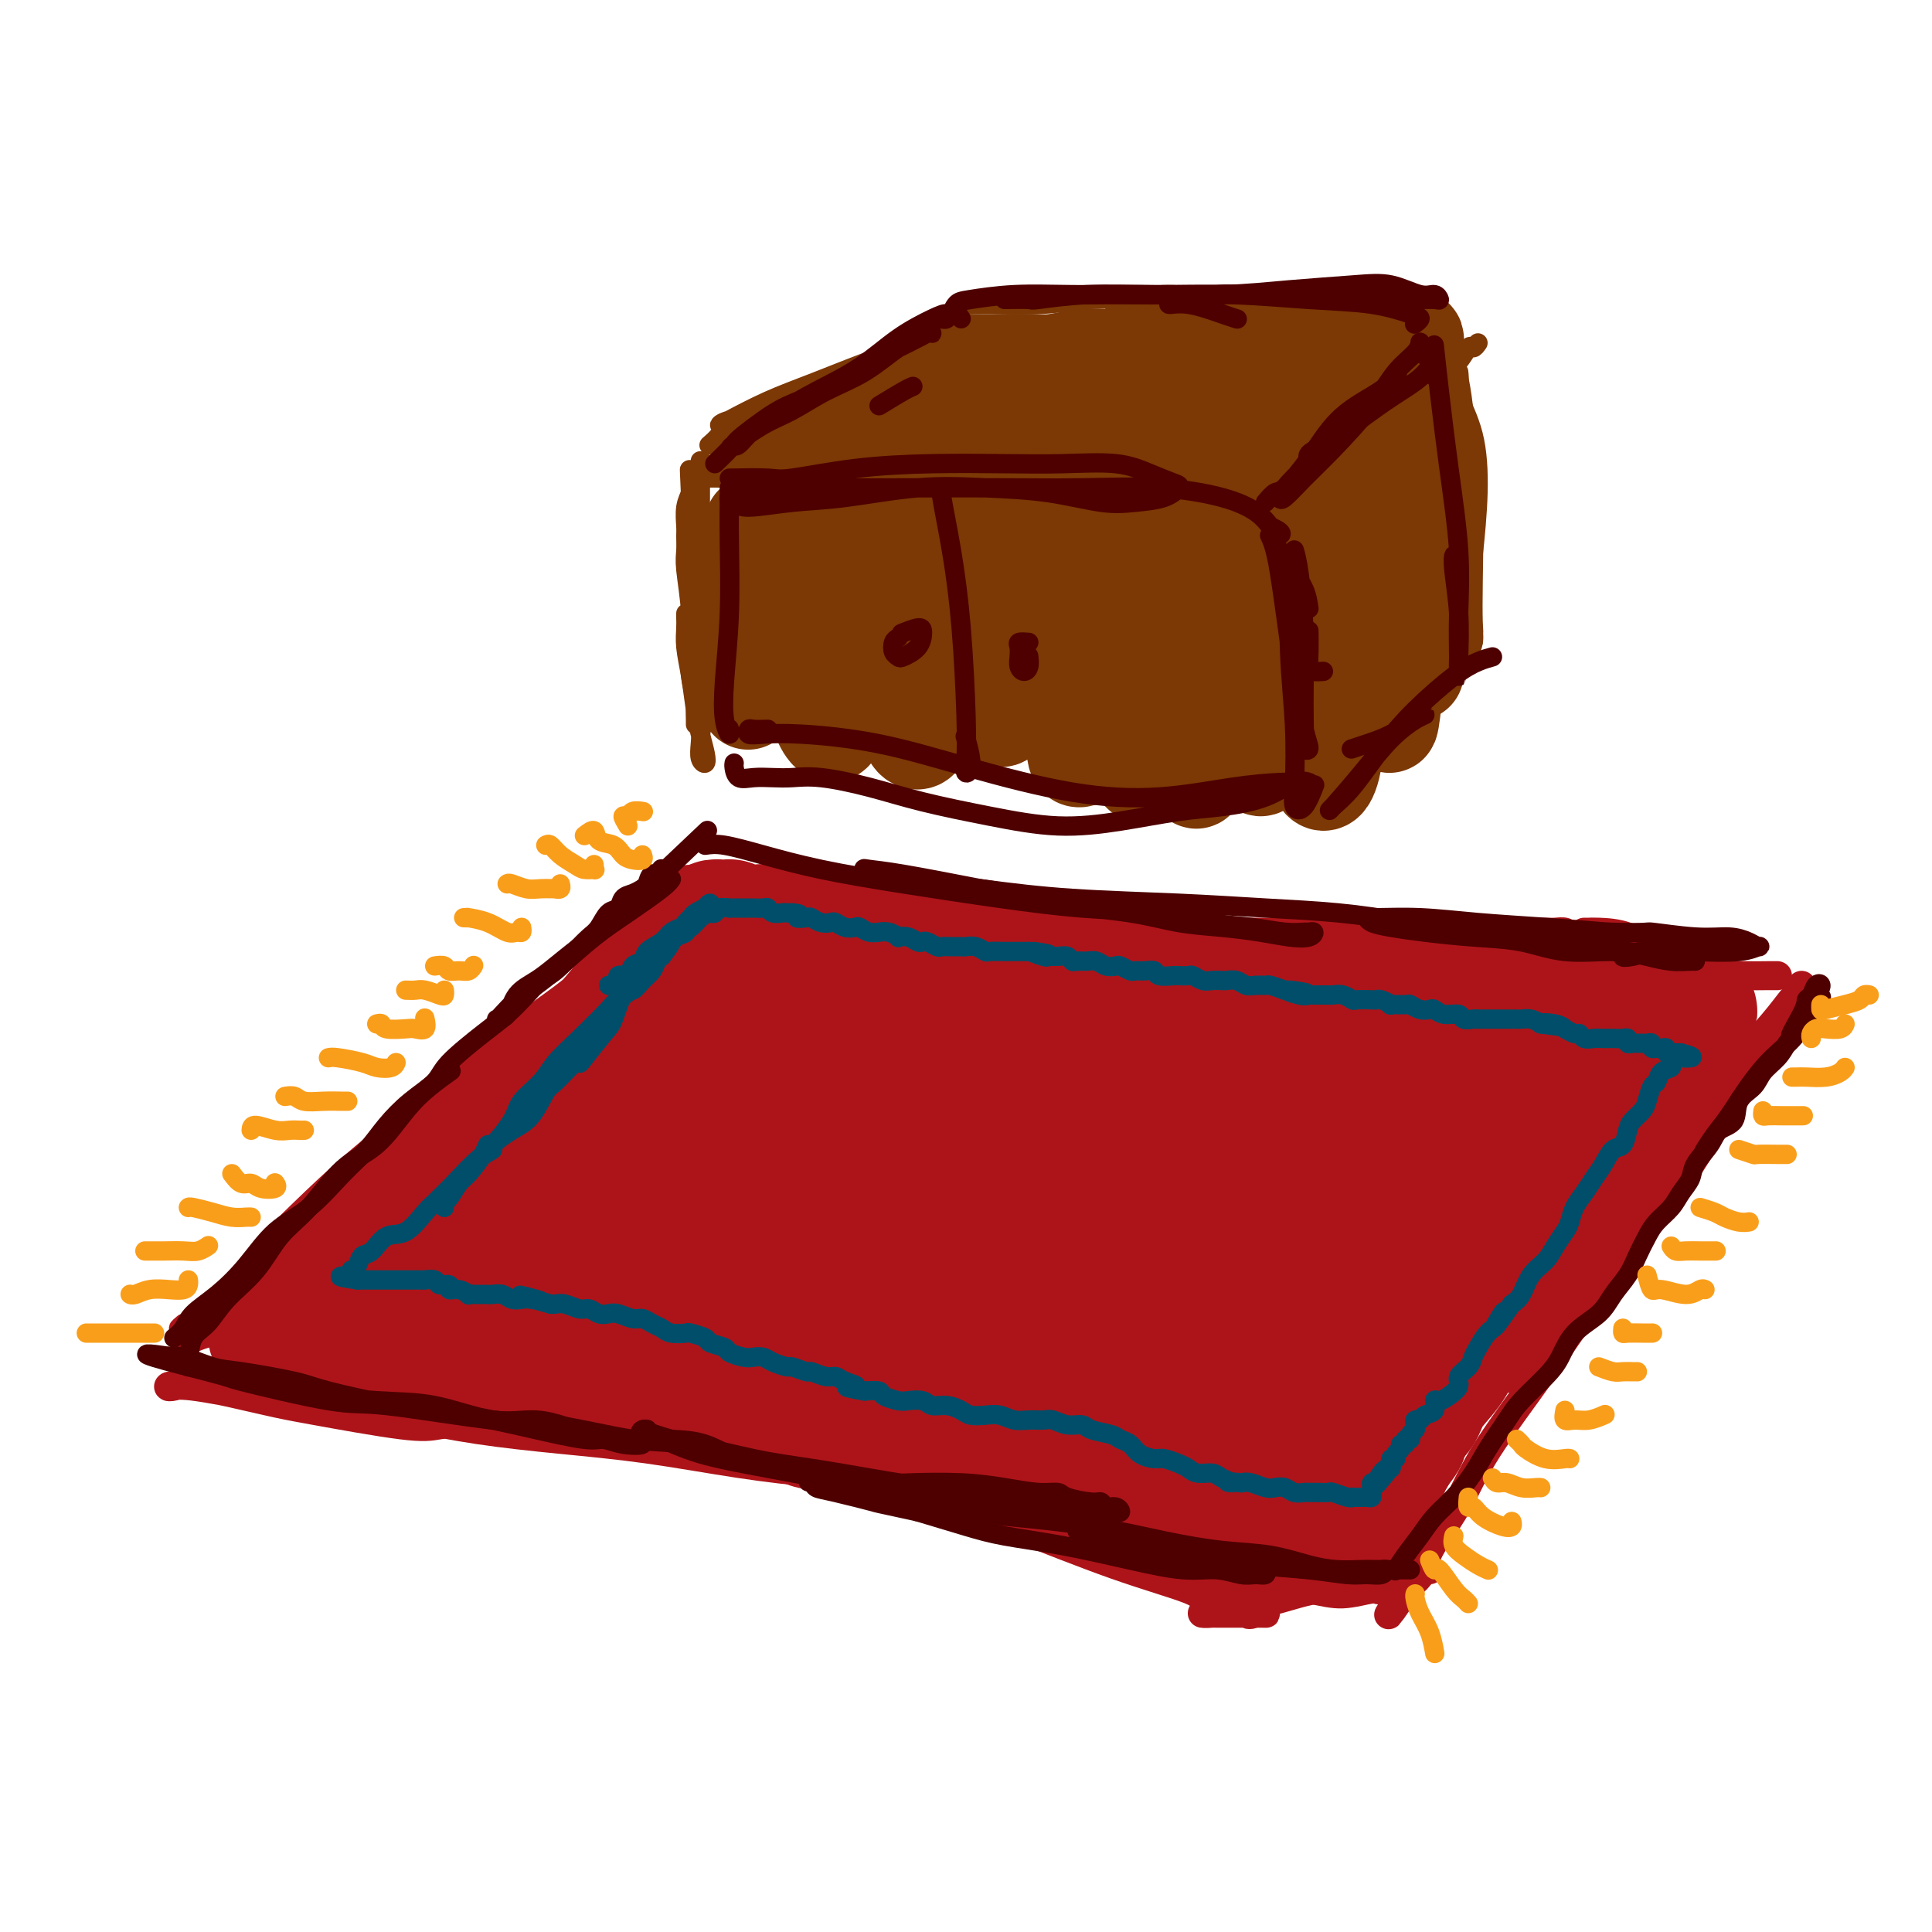 <svg viewBox='0 0 400 400' version='1.1' xmlns='http://www.w3.org/2000/svg' xmlns:xlink='http://www.w3.org/1999/xlink'><g fill='none' stroke='#AD1419' stroke-width='6' stroke-linecap='round' stroke-linejoin='round'><path d='M54,261c0.846,-1.260 1.693,-2.520 3,-4c1.307,-1.480 3.075,-3.179 6,-6c2.925,-2.821 7.007,-6.765 12,-11c4.993,-4.235 10.898,-8.761 15,-12c4.102,-3.239 6.401,-5.191 10,-8c3.599,-2.809 8.498,-6.474 12,-9c3.502,-2.526 5.608,-3.914 7,-5c1.392,-1.086 2.071,-1.870 2,-2c-0.071,-0.130 -0.893,0.396 -3,2c-2.107,1.604 -5.499,4.287 -8,6c-2.501,1.713 -4.112,2.457 -8,6c-3.888,3.543 -10.054,9.884 -15,15c-4.946,5.116 -8.672,9.006 -13,13c-4.328,3.994 -9.256,8.091 -13,11c-3.744,2.909 -6.302,4.631 -8,6c-1.698,1.369 -2.536,2.386 -3,3c-0.464,0.614 -0.554,0.827 1,-1c1.554,-1.827 4.751,-5.693 6,-7c1.249,-1.307 0.548,-0.056 5,-4c4.452,-3.944 14.056,-13.084 18,-17c3.944,-3.916 2.227,-2.608 4,-4c1.773,-1.392 7.036,-5.483 14,-11c6.964,-5.517 15.628,-12.459 22,-17c6.372,-4.541 10.450,-6.681 13,-9c2.550,-2.319 3.571,-4.817 5,-6c1.429,-1.183 3.265,-1.052 4,-1c0.735,0.052 0.367,0.026 0,0'/><path d='M146,190c1.478,0.427 2.955,0.853 4,1c1.045,0.147 1.657,0.014 3,0c1.343,-0.014 3.417,0.090 7,0c3.583,-0.090 8.674,-0.374 14,0c5.326,0.374 10.887,1.408 16,2c5.113,0.592 9.777,0.744 15,1c5.223,0.256 11.004,0.616 17,1c5.996,0.384 12.208,0.793 18,1c5.792,0.207 11.166,0.213 17,0c5.834,-0.213 12.130,-0.646 18,-1c5.870,-0.354 11.316,-0.631 16,-1c4.684,-0.369 8.607,-0.832 12,-1c3.393,-0.168 6.257,-0.042 9,0c2.743,0.042 5.364,-0.000 7,0c1.636,0.000 2.285,0.043 3,0c0.715,-0.043 1.495,-0.170 2,0c0.505,0.170 0.734,0.638 0,1c-0.734,0.362 -2.431,0.618 -4,1c-1.569,0.382 -3.010,0.888 -5,1c-1.990,0.112 -4.529,-0.172 -7,0c-2.471,0.172 -4.875,0.800 -8,1c-3.125,0.200 -6.971,-0.026 -11,0c-4.029,0.026 -8.242,0.305 -12,0c-3.758,-0.305 -7.061,-1.195 -11,-2c-3.939,-0.805 -8.514,-1.527 -13,-2c-4.486,-0.473 -8.881,-0.697 -14,-1c-5.119,-0.303 -10.960,-0.683 -17,-1c-6.040,-0.317 -12.279,-0.569 -18,-1c-5.721,-0.431 -10.925,-1.039 -15,-2c-4.075,-0.961 -7.021,-2.275 -10,-3c-2.979,-0.725 -5.989,-0.863 -9,-1'/><path d='M170,184c-17.816,-2.059 -8.855,-0.707 -7,0c1.855,0.707 -3.395,0.768 -6,1c-2.605,0.232 -2.566,0.635 -2,1c0.566,0.365 1.657,0.692 3,1c1.343,0.308 2.936,0.597 6,1c3.064,0.403 7.597,0.921 13,1c5.403,0.079 11.675,-0.280 18,0c6.325,0.280 12.703,1.199 20,2c7.297,0.801 15.513,1.482 23,2c7.487,0.518 14.246,0.871 21,1c6.754,0.129 13.503,0.034 20,0c6.497,-0.034 12.741,-0.006 18,0c5.259,0.006 9.533,-0.010 14,0c4.467,0.010 9.127,0.045 13,0c3.873,-0.045 6.958,-0.169 10,0c3.042,0.169 6.042,0.633 8,1c1.958,0.367 2.873,0.637 4,1c1.127,0.363 2.465,0.818 3,1c0.535,0.182 0.268,0.091 0,0'/><path d='M328,193c0.343,0.007 0.685,0.013 1,0c0.315,-0.013 0.602,-0.046 2,0c1.398,0.046 3.906,0.170 6,1c2.094,0.830 3.776,2.366 6,3c2.224,0.634 4.992,0.366 7,1c2.008,0.634 3.256,2.170 5,3c1.744,0.830 3.983,0.954 6,1c2.017,0.046 3.812,0.012 5,0c1.188,-0.012 1.768,-0.004 2,0c0.232,0.004 0.116,0.002 0,0'/><path d='M373,204c-0.388,0.837 -0.775,1.673 -1,2c-0.225,0.327 -0.287,0.144 -1,1c-0.713,0.856 -2.075,2.750 -4,5c-1.925,2.250 -4.412,4.855 -7,9c-2.588,4.145 -5.278,9.829 -9,15c-3.722,5.171 -8.478,9.827 -13,15c-4.522,5.173 -8.810,10.861 -12,15c-3.190,4.139 -5.281,6.728 -7,9c-1.719,2.272 -3.067,4.226 -4,6c-0.933,1.774 -1.452,3.366 -2,4c-0.548,0.634 -1.125,0.309 -1,0c0.125,-0.309 0.952,-0.600 2,-2c1.048,-1.400 2.316,-3.907 4,-7c1.684,-3.093 3.783,-6.773 7,-11c3.217,-4.227 7.551,-9.001 12,-14c4.449,-4.999 9.013,-10.222 13,-15c3.987,-4.778 7.398,-9.111 10,-12c2.602,-2.889 4.394,-4.332 6,-6c1.606,-1.668 3.024,-3.559 4,-5c0.976,-1.441 1.510,-2.431 2,-3c0.490,-0.569 0.937,-0.716 1,-1c0.063,-0.284 -0.259,-0.704 -1,0c-0.741,0.704 -1.900,2.532 -4,5c-2.100,2.468 -5.142,5.577 -8,10c-2.858,4.423 -5.533,10.161 -10,17c-4.467,6.839 -10.726,14.778 -16,22c-5.274,7.222 -9.562,13.725 -14,20c-4.438,6.275 -9.025,12.321 -12,17c-2.975,4.679 -4.340,7.990 -6,11c-1.660,3.010 -3.617,5.717 -5,8c-1.383,2.283 -2.191,4.141 -3,6'/><path d='M294,325c-12.265,17.924 -3.927,5.234 -1,1c2.927,-4.234 0.444,-0.011 0,1c-0.444,1.011 1.150,-1.189 2,-2c0.850,-0.811 0.957,-0.232 1,0c0.043,0.232 0.021,0.116 0,0'/><path d='M60,262c-2.342,1.199 -4.685,2.397 -7,4c-2.315,1.603 -4.603,3.610 -7,5c-2.397,1.390 -4.904,2.163 -6,3c-1.096,0.837 -0.782,1.737 -1,2c-0.218,0.263 -0.970,-0.111 -1,0c-0.030,0.111 0.660,0.708 1,1c0.340,0.292 0.330,0.280 1,0c0.670,-0.280 2.020,-0.829 3,-1c0.980,-0.171 1.588,0.037 2,0c0.412,-0.037 0.627,-0.318 1,0c0.373,0.318 0.906,1.236 1,2c0.094,0.764 -0.249,1.375 0,2c0.249,0.625 1.090,1.265 2,2c0.910,0.735 1.890,1.564 3,2c1.110,0.436 2.350,0.479 5,1c2.650,0.521 6.709,1.519 9,2c2.291,0.481 2.816,0.443 6,1c3.184,0.557 9.029,1.707 13,2c3.971,0.293 6.068,-0.272 8,0c1.932,0.272 3.699,1.382 5,2c1.301,0.618 2.137,0.744 2,1c-0.137,0.256 -1.248,0.642 -3,1c-1.752,0.358 -4.146,0.687 -6,1c-1.854,0.313 -3.168,0.609 -8,0c-4.832,-0.609 -13.182,-2.124 -18,-3c-4.818,-0.876 -6.105,-1.112 -10,-2c-3.895,-0.888 -10.397,-2.427 -14,-3c-3.603,-0.573 -4.305,-0.178 -5,0c-0.695,0.178 -1.382,0.141 -1,0c0.382,-0.141 1.834,-0.384 5,0c3.166,0.384 8.048,1.395 12,2c3.952,0.605 6.976,0.802 10,1'/><path d='M62,290c7.028,0.450 11.598,0.076 13,0c1.402,-0.076 -0.363,0.148 5,0c5.363,-0.148 17.853,-0.667 27,0c9.147,0.667 14.949,2.520 21,4c6.051,1.480 12.351,2.586 19,4c6.649,1.414 13.648,3.134 21,5c7.352,1.866 15.056,3.877 22,6c6.944,2.123 13.129,4.359 20,7c6.871,2.641 14.429,5.687 21,8c6.571,2.313 12.154,3.892 15,5c2.846,1.108 2.956,1.745 3,2c0.044,0.255 0.022,0.127 0,0'/><path d='M64,288c1.901,0.916 3.802,1.831 5,2c1.198,0.169 1.693,-0.409 4,0c2.307,0.409 6.427,1.804 11,3c4.573,1.196 9.601,2.194 15,3c5.399,0.806 11.170,1.421 17,2c5.830,0.579 11.719,1.123 18,2c6.281,0.877 12.953,2.085 19,3c6.047,0.915 11.467,1.535 17,2c5.533,0.465 11.177,0.776 17,2c5.823,1.224 11.823,3.362 17,5c5.177,1.638 9.529,2.775 14,4c4.471,1.225 9.060,2.539 13,4c3.940,1.461 7.230,3.068 10,4c2.770,0.932 5.021,1.188 7,2c1.979,0.812 3.687,2.179 5,3c1.313,0.821 2.232,1.096 3,2c0.768,0.904 1.384,2.438 2,3c0.616,0.562 1.230,0.150 2,0c0.770,-0.150 1.694,-0.040 2,0c0.306,0.040 -0.007,0.011 -1,0c-0.993,-0.011 -2.665,-0.002 -4,0c-1.335,0.002 -2.331,-0.002 -3,0c-0.669,0.002 -1.011,0.009 -2,0c-0.989,-0.009 -2.626,-0.034 -3,0c-0.374,0.034 0.516,0.128 2,0c1.484,-0.128 3.563,-0.478 6,-1c2.437,-0.522 5.233,-1.218 8,-2c2.767,-0.782 5.505,-1.652 8,-2c2.495,-0.348 4.748,-0.174 7,0'/><path d='M280,329c5.799,-0.790 4.798,-0.265 5,0c0.202,0.265 1.608,0.271 2,0c0.392,-0.271 -0.230,-0.819 -1,-1c-0.770,-0.181 -1.687,0.005 -3,0c-1.313,-0.005 -3.021,-0.199 -5,0c-1.979,0.199 -4.229,0.793 -6,1c-1.771,0.207 -3.065,0.029 -4,0c-0.935,-0.029 -1.512,0.092 -2,0c-0.488,-0.092 -0.886,-0.396 -1,-1c-0.114,-0.604 0.057,-1.510 0,-2c-0.057,-0.490 -0.343,-0.566 -1,-1c-0.657,-0.434 -1.685,-1.226 -3,-2c-1.315,-0.774 -2.916,-1.529 -4,-2c-1.084,-0.471 -1.652,-0.659 -3,-1c-1.348,-0.341 -3.476,-0.837 -5,-1c-1.524,-0.163 -2.444,0.005 -3,0c-0.556,-0.005 -0.747,-0.183 -1,0c-0.253,0.183 -0.567,0.727 0,1c0.567,0.273 2.014,0.276 4,1c1.986,0.724 4.510,2.168 7,3c2.490,0.832 4.945,1.050 8,1c3.055,-0.050 6.711,-0.368 10,0c3.289,0.368 6.212,1.424 8,2c1.788,0.576 2.441,0.674 3,1c0.559,0.326 1.025,0.881 1,1c-0.025,0.119 -0.540,-0.197 -2,0c-1.460,0.197 -3.866,0.909 -6,1c-2.134,0.091 -3.998,-0.437 -7,-1c-3.002,-0.563 -7.144,-1.161 -11,-2c-3.856,-0.839 -7.428,-1.920 -11,-3'/><path d='M249,324c-6.223,-1.875 -7.279,-3.562 -9,-5c-1.721,-1.438 -4.105,-2.628 -5,-3c-0.895,-0.372 -0.301,0.073 0,0c0.301,-0.073 0.307,-0.663 2,0c1.693,0.663 5.072,2.580 9,4c3.928,1.420 8.404,2.344 14,4c5.596,1.656 12.313,4.045 15,5c2.687,0.955 1.343,0.478 0,0'/></g>
<g fill='none' stroke='#AD1419' stroke-width='28' stroke-linecap='round' stroke-linejoin='round'><path d='M130,220c-3.685,4.843 -7.369,9.685 -10,13c-2.631,3.315 -4.207,5.101 -5,7c-0.793,1.899 -0.803,3.911 -1,5c-0.197,1.089 -0.579,1.256 1,0c1.579,-1.256 5.121,-3.936 9,-7c3.879,-3.064 8.096,-6.512 12,-10c3.904,-3.488 7.496,-7.017 10,-9c2.504,-1.983 3.921,-2.422 4,-3c0.079,-0.578 -1.182,-1.297 -4,0c-2.818,1.297 -7.195,4.609 -12,8c-4.805,3.391 -10.039,6.860 -14,10c-3.961,3.140 -6.650,5.949 -8,7c-1.350,1.051 -1.362,0.343 -2,1c-0.638,0.657 -1.902,2.677 -3,4c-1.098,1.323 -2.028,1.947 -1,1c1.028,-0.947 4.016,-3.464 10,-7c5.984,-3.536 14.963,-8.090 22,-12c7.037,-3.910 12.131,-7.175 17,-9c4.869,-1.825 9.511,-2.211 12,-2c2.489,0.211 2.824,1.020 2,4c-0.824,2.980 -2.805,8.133 -6,13c-3.195,4.867 -7.602,9.449 -10,13c-2.398,3.551 -2.788,6.072 -3,8c-0.212,1.928 -0.247,3.264 1,4c1.247,0.736 3.775,0.873 7,0c3.225,-0.873 7.148,-2.755 12,-6c4.852,-3.245 10.635,-7.853 16,-11c5.365,-3.147 10.313,-4.832 14,-6c3.687,-1.168 6.112,-1.818 8,-2c1.888,-0.182 3.239,0.105 3,2c-0.239,1.895 -2.068,5.399 -4,9c-1.932,3.601 -3.966,7.301 -6,11'/><path d='M201,256c-1.938,4.493 -1.783,5.726 -2,7c-0.217,1.274 -0.806,2.590 0,3c0.806,0.410 3.006,-0.088 6,-2c2.994,-1.912 6.782,-5.240 11,-9c4.218,-3.760 8.868,-7.952 14,-12c5.132,-4.048 10.747,-7.954 14,-10c3.253,-2.046 4.143,-2.234 5,-2c0.857,0.234 1.679,0.891 0,4c-1.679,3.109 -5.859,8.672 -9,14c-3.141,5.328 -5.242,10.422 -7,14c-1.758,3.578 -3.171,5.641 -4,7c-0.829,1.359 -1.073,2.014 0,2c1.073,-0.014 3.461,-0.696 6,-3c2.539,-2.304 5.227,-6.230 9,-11c3.773,-4.770 8.632,-10.382 13,-15c4.368,-4.618 8.247,-8.241 11,-11c2.753,-2.759 4.381,-4.655 5,-4c0.619,0.655 0.227,3.862 -1,8c-1.227,4.138 -3.291,9.208 -6,14c-2.709,4.792 -6.063,9.308 -8,13c-1.937,3.692 -2.458,6.562 -3,8c-0.542,1.438 -1.104,1.444 0,1c1.104,-0.444 3.876,-1.336 7,-4c3.124,-2.664 6.601,-7.098 11,-12c4.399,-4.902 9.720,-10.272 14,-15c4.280,-4.728 7.521,-8.812 10,-11c2.479,-2.188 4.197,-2.478 4,-1c-0.197,1.478 -2.311,4.726 -5,9c-2.689,4.274 -5.955,9.574 -9,14c-3.045,4.426 -5.870,7.979 -8,11c-2.130,3.021 -3.565,5.511 -5,8'/><path d='M274,271c-4.421,7.007 -1.974,3.525 0,2c1.974,-1.525 3.477,-1.091 6,-3c2.523,-1.909 6.068,-6.160 10,-11c3.932,-4.840 8.252,-10.267 12,-15c3.748,-4.733 6.925,-8.770 9,-11c2.075,-2.230 3.047,-2.652 3,-2c-0.047,0.652 -1.113,2.376 -3,5c-1.887,2.624 -4.595,6.146 -7,10c-2.405,3.854 -4.508,8.040 -7,12c-2.492,3.960 -5.372,7.692 -7,10c-1.628,2.308 -2.005,3.190 -2,4c0.005,0.810 0.390,1.547 2,1c1.610,-0.547 4.443,-2.378 7,-5c2.557,-2.622 4.837,-6.035 8,-10c3.163,-3.965 7.210,-8.481 10,-12c2.790,-3.519 4.322,-6.041 6,-8c1.678,-1.959 3.500,-3.355 5,-5c1.500,-1.645 2.678,-3.540 4,-5c1.322,-1.460 2.788,-2.485 4,-3c1.212,-0.515 2.169,-0.519 3,-1c0.831,-0.481 1.536,-1.437 2,-2c0.464,-0.563 0.687,-0.732 1,-1c0.313,-0.268 0.715,-0.636 1,-1c0.285,-0.364 0.451,-0.723 1,-1c0.549,-0.277 1.481,-0.470 2,-1c0.519,-0.530 0.625,-1.396 1,-2c0.375,-0.604 1.018,-0.945 1,-1c-0.018,-0.055 -0.697,0.178 -1,0c-0.303,-0.178 -0.229,-0.765 0,-1c0.229,-0.235 0.615,-0.117 1,0'/><path d='M346,214c7.554,-8.520 1.939,-2.819 0,-1c-1.939,1.819 -0.202,-0.245 0,-1c0.202,-0.755 -1.130,-0.203 -2,0c-0.870,0.203 -1.278,0.055 -2,0c-0.722,-0.055 -1.757,-0.019 -3,0c-1.243,0.019 -2.695,0.020 -4,0c-1.305,-0.020 -2.462,-0.061 -4,0c-1.538,0.061 -3.458,0.224 -5,0c-1.542,-0.224 -2.705,-0.833 -4,-1c-1.295,-0.167 -2.722,0.110 -4,0c-1.278,-0.110 -2.407,-0.608 -4,-1c-1.593,-0.392 -3.651,-0.679 -5,-1c-1.349,-0.321 -1.988,-0.677 -3,-1c-1.012,-0.323 -2.396,-0.612 -4,-1c-1.604,-0.388 -3.429,-0.874 -5,-1c-1.571,-0.126 -2.887,0.110 -4,0c-1.113,-0.110 -2.023,-0.565 -3,-1c-0.977,-0.435 -2.022,-0.849 -3,-1c-0.978,-0.151 -1.889,-0.041 -3,0c-1.111,0.041 -2.423,0.011 -4,0c-1.577,-0.011 -3.420,-0.003 -5,0c-1.580,0.003 -2.897,0.001 -4,0c-1.103,-0.001 -1.993,-0.000 -3,0c-1.007,0.000 -2.133,0.000 -3,0c-0.867,-0.000 -1.476,-0.000 -2,0c-0.524,0.000 -0.962,0.000 -2,0c-1.038,-0.000 -2.676,-0.000 -4,0c-1.324,0.000 -2.334,0.000 -3,0c-0.666,-0.000 -0.987,-0.000 -2,0c-1.013,0.000 -2.718,0.000 -4,0c-1.282,-0.000 -2.141,-0.000 -3,0'/><path d='M245,204c-7.033,0.016 -3.615,0.057 -3,0c0.615,-0.057 -1.573,-0.211 -3,0c-1.427,0.211 -2.092,0.788 -3,1c-0.908,0.212 -2.058,0.058 -3,0c-0.942,-0.058 -1.675,-0.019 -3,0c-1.325,0.019 -3.241,0.019 -4,0c-0.759,-0.019 -0.362,-0.057 -1,0c-0.638,0.057 -2.310,0.208 -3,0c-0.690,-0.208 -0.397,-0.774 -1,-1c-0.603,-0.226 -2.103,-0.113 -3,0c-0.897,0.113 -1.191,0.226 -2,0c-0.809,-0.226 -2.132,-0.792 -3,-1c-0.868,-0.208 -1.281,-0.060 -2,0c-0.719,0.060 -1.745,0.030 -3,0c-1.255,-0.030 -2.740,-0.061 -4,0c-1.260,0.061 -2.295,0.212 -3,0c-0.705,-0.212 -1.081,-0.788 -2,-1c-0.919,-0.212 -2.381,-0.060 -3,0c-0.619,0.060 -0.393,0.027 -1,0c-0.607,-0.027 -2.045,-0.050 -3,0c-0.955,0.050 -1.425,0.172 -2,0c-0.575,-0.172 -1.255,-0.639 -2,-1c-0.745,-0.361 -1.556,-0.618 -2,-1c-0.444,-0.382 -0.523,-0.891 -1,-1c-0.477,-0.109 -1.354,0.181 -2,0c-0.646,-0.181 -1.061,-0.833 -2,-1c-0.939,-0.167 -2.404,0.151 -3,0c-0.596,-0.151 -0.325,-0.773 -1,-1c-0.675,-0.227 -2.297,-0.061 -3,0c-0.703,0.061 -0.487,0.017 -1,0c-0.513,-0.017 -1.757,-0.009 -3,0'/><path d='M170,197c-8.466,-1.172 -3.631,-0.103 -2,0c1.631,0.103 0.057,-0.761 -1,-1c-1.057,-0.239 -1.596,0.146 -2,0c-0.404,-0.146 -0.671,-0.823 -1,-1c-0.329,-0.177 -0.718,0.145 -1,0c-0.282,-0.145 -0.457,-0.757 -1,-1c-0.543,-0.243 -1.455,-0.118 -2,0c-0.545,0.118 -0.723,0.228 -1,0c-0.277,-0.228 -0.651,-0.793 -1,-1c-0.349,-0.207 -0.671,-0.056 -1,0c-0.329,0.056 -0.665,0.016 -1,0c-0.335,-0.016 -0.668,-0.008 -1,0c-0.332,0.008 -0.663,0.016 -1,0c-0.337,-0.016 -0.682,-0.057 -1,0c-0.318,0.057 -0.610,0.212 -1,0c-0.390,-0.212 -0.878,-0.790 -1,-1c-0.122,-0.210 0.122,-0.053 0,0c-0.122,0.053 -0.611,0.000 -1,0c-0.389,-0.000 -0.678,0.052 -1,0c-0.322,-0.052 -0.678,-0.210 -1,0c-0.322,0.210 -0.611,0.788 -1,1c-0.389,0.212 -0.878,0.060 -1,0c-0.122,-0.060 0.125,-0.027 0,0c-0.125,0.027 -0.621,0.049 -1,0c-0.379,-0.049 -0.640,-0.167 -1,0c-0.360,0.167 -0.817,0.619 -1,1c-0.183,0.381 -0.091,0.690 0,1'/><path d='M143,195c-1.488,0.639 -1.209,0.737 -1,1c0.209,0.263 0.347,0.690 0,1c-0.347,0.310 -1.179,0.503 -2,1c-0.821,0.497 -1.630,1.298 -2,2c-0.370,0.702 -0.300,1.303 -1,2c-0.700,0.697 -2.171,1.488 -3,2c-0.829,0.512 -1.016,0.745 -2,2c-0.984,1.255 -2.767,3.532 -4,5c-1.233,1.468 -1.918,2.126 -3,3c-1.082,0.874 -2.563,1.965 -4,3c-1.437,1.035 -2.831,2.014 -4,3c-1.169,0.986 -2.115,1.978 -3,3c-0.885,1.022 -1.710,2.072 -3,3c-1.290,0.928 -3.044,1.732 -4,3c-0.956,1.268 -1.113,3.001 -2,4c-0.887,0.999 -2.505,1.266 -4,2c-1.495,0.734 -2.868,1.936 -4,3c-1.132,1.064 -2.023,1.991 -3,3c-0.977,1.009 -2.039,2.101 -3,3c-0.961,0.899 -1.819,1.605 -3,3c-1.181,1.395 -2.683,3.480 -4,5c-1.317,1.520 -2.447,2.477 -4,4c-1.553,1.523 -3.529,3.613 -5,5c-1.471,1.387 -2.435,2.071 -3,3c-0.565,0.929 -0.729,2.105 -1,3c-0.271,0.895 -0.650,1.510 -1,2c-0.350,0.490 -0.671,0.854 -1,1c-0.329,0.146 -0.664,0.073 -1,0'/><path d='M68,270c-11.781,11.845 -3.734,3.958 -1,1c2.734,-2.958 0.154,-0.986 -1,0c-1.154,0.986 -0.883,0.986 -1,1c-0.117,0.014 -0.623,0.043 -1,0c-0.377,-0.043 -0.626,-0.156 -1,0c-0.374,0.156 -0.874,0.581 -1,1c-0.126,0.419 0.121,0.830 0,1c-0.121,0.170 -0.610,0.097 -1,0c-0.390,-0.097 -0.679,-0.218 -1,0c-0.321,0.218 -0.672,0.776 -1,1c-0.328,0.224 -0.632,0.112 -1,0c-0.368,-0.112 -0.800,-0.226 -1,0c-0.200,0.226 -0.167,0.793 0,1c0.167,0.207 0.470,0.056 1,0c0.530,-0.056 1.288,-0.015 2,0c0.712,0.015 1.380,0.004 2,0c0.620,-0.004 1.194,-0.001 2,0c0.806,0.001 1.845,0.000 3,0c1.155,-0.000 2.426,-0.000 4,0c1.574,0.000 3.450,0.000 5,0c1.550,-0.000 2.775,-0.000 4,0'/><path d='M80,276c4.253,0.349 4.386,0.720 6,1c1.614,0.280 4.710,0.467 7,1c2.290,0.533 3.774,1.411 6,2c2.226,0.589 5.193,0.889 7,1c1.807,0.111 2.452,0.034 3,0c0.548,-0.034 0.998,-0.026 1,0c0.002,0.026 -0.444,0.070 -1,0c-0.556,-0.070 -1.223,-0.253 -3,-1c-1.777,-0.747 -4.665,-2.059 -7,-3c-2.335,-0.941 -4.119,-1.511 -6,-2c-1.881,-0.489 -3.860,-0.898 -5,-1c-1.140,-0.102 -1.441,0.104 -2,0c-0.559,-0.104 -1.376,-0.516 -1,-1c0.376,-0.484 1.943,-1.040 4,-2c2.057,-0.960 4.602,-2.324 7,-4c2.398,-1.676 4.647,-3.663 7,-5c2.353,-1.337 4.810,-2.022 7,-3c2.190,-0.978 4.114,-2.248 5,-3c0.886,-0.752 0.733,-0.987 0,-1c-0.733,-0.013 -2.045,0.197 -3,1c-0.955,0.803 -1.553,2.200 -3,4c-1.447,1.800 -3.745,4.004 -5,6c-1.255,1.996 -1.469,3.786 -2,5c-0.531,1.214 -1.380,1.853 -1,2c0.380,0.147 1.989,-0.198 4,-1c2.011,-0.802 4.426,-2.060 7,-4c2.574,-1.940 5.309,-4.561 8,-7c2.691,-2.439 5.340,-4.695 8,-7c2.660,-2.305 5.331,-4.659 7,-6c1.669,-1.341 2.334,-1.671 3,-2'/><path d='M138,246c5.089,-3.539 1.310,0.612 -1,4c-2.310,3.388 -3.152,6.011 -5,9c-1.848,2.989 -4.701,6.344 -7,9c-2.299,2.656 -4.043,4.613 -5,6c-0.957,1.387 -1.127,2.205 -1,3c0.127,0.795 0.551,1.566 2,1c1.449,-0.566 3.922,-2.469 7,-5c3.078,-2.531 6.760,-5.691 10,-9c3.240,-3.309 6.040,-6.767 9,-10c2.960,-3.233 6.082,-6.240 8,-8c1.918,-1.760 2.632,-2.272 3,-2c0.368,0.272 0.390,1.330 0,2c-0.390,0.670 -1.192,0.953 -3,4c-1.808,3.047 -4.622,8.859 -6,11c-1.378,2.141 -1.319,0.610 -2,2c-0.681,1.390 -2.101,5.700 -3,8c-0.899,2.300 -1.278,2.591 -1,3c0.278,0.409 1.214,0.937 3,0c1.786,-0.937 4.421,-3.340 7,-6c2.579,-2.660 5.101,-5.579 8,-10c2.899,-4.421 6.177,-10.345 9,-15c2.823,-4.655 5.193,-8.043 7,-10c1.807,-1.957 3.050,-2.484 4,-3c0.950,-0.516 1.607,-1.022 1,0c-0.607,1.022 -2.477,3.572 -4,5c-1.523,1.428 -2.698,1.733 -4,2c-1.302,0.267 -2.731,0.497 -4,0c-1.269,-0.497 -2.379,-1.722 -4,-3c-1.621,-1.278 -3.754,-2.611 -5,-4c-1.246,-1.389 -1.605,-2.836 -2,-4c-0.395,-1.164 -0.827,-2.047 0,-3c0.827,-0.953 2.914,-1.977 5,-3'/><path d='M164,220c2.581,-1.364 6.532,-1.775 11,-2c4.468,-0.225 9.452,-0.263 14,0c4.548,0.263 8.658,0.826 13,2c4.342,1.174 8.914,2.957 13,4c4.086,1.043 7.686,1.346 11,2c3.314,0.654 6.343,1.661 8,2c1.657,0.339 1.942,0.011 2,0c0.058,-0.011 -0.111,0.295 -1,0c-0.889,-0.295 -2.497,-1.191 -5,-2c-2.503,-0.809 -5.901,-1.529 -10,-3c-4.099,-1.471 -8.898,-3.691 -13,-5c-4.102,-1.309 -7.508,-1.707 -10,-2c-2.492,-0.293 -4.070,-0.482 -5,0c-0.930,0.482 -1.211,1.634 0,3c1.211,1.366 3.913,2.947 8,4c4.087,1.053 9.558,1.577 15,2c5.442,0.423 10.856,0.744 17,1c6.144,0.256 13.019,0.448 19,1c5.981,0.552 11.069,1.465 16,2c4.931,0.535 9.706,0.693 14,1c4.294,0.307 8.107,0.763 12,1c3.893,0.237 7.867,0.256 11,0c3.133,-0.256 5.426,-0.786 7,-1c1.574,-0.214 2.429,-0.114 3,0c0.571,0.114 0.857,0.240 1,0c0.143,-0.240 0.143,-0.846 0,-1c-0.143,-0.154 -0.430,0.144 -1,0c-0.570,-0.144 -1.423,-0.731 -2,-1c-0.577,-0.269 -0.879,-0.220 -1,0c-0.121,0.220 -0.060,0.610 0,1'/><path d='M311,229c-0.565,0.434 -0.477,2.019 -1,3c-0.523,0.981 -1.658,1.359 -3,2c-1.342,0.641 -2.892,1.545 -4,2c-1.108,0.455 -1.774,0.459 -3,0c-1.226,-0.459 -3.013,-1.382 -5,-2c-1.987,-0.618 -4.175,-0.930 -6,-2c-1.825,-1.070 -3.287,-2.896 -4,-4c-0.713,-1.104 -0.678,-1.484 -1,-2c-0.322,-0.516 -1.001,-1.169 0,-1c1.001,0.169 3.682,1.158 6,2c2.318,0.842 4.274,1.535 7,2c2.726,0.465 6.223,0.702 9,1c2.777,0.298 4.836,0.657 7,1c2.164,0.343 4.433,0.668 6,1c1.567,0.332 2.431,0.670 3,1c0.569,0.330 0.844,0.652 1,1c0.156,0.348 0.194,0.722 0,1c-0.194,0.278 -0.618,0.461 -1,1c-0.382,0.539 -0.721,1.435 -2,3c-1.279,1.565 -3.499,3.800 -5,6c-1.501,2.200 -2.284,4.365 -3,6c-0.716,1.635 -1.366,2.742 -2,4c-0.634,1.258 -1.251,2.669 -2,4c-0.749,1.331 -1.629,2.581 -2,4c-0.371,1.419 -0.231,3.006 -1,4c-0.769,0.994 -2.446,1.396 -3,2c-0.554,0.604 0.017,1.409 0,2c-0.017,0.591 -0.620,0.967 -1,1c-0.380,0.033 -0.537,-0.276 0,-1c0.537,-0.724 1.769,-1.862 3,-3'/><path d='M304,268c1.499,-2.037 3.747,-5.130 6,-8c2.253,-2.870 4.511,-5.518 7,-8c2.489,-2.482 5.210,-4.797 7,-7c1.790,-2.203 2.650,-4.293 4,-6c1.350,-1.707 3.189,-3.031 4,-4c0.811,-0.969 0.595,-1.584 1,-2c0.405,-0.416 1.433,-0.634 2,-1c0.567,-0.366 0.674,-0.881 1,-1c0.326,-0.119 0.871,0.159 1,0c0.129,-0.159 -0.158,-0.756 0,-1c0.158,-0.244 0.760,-0.136 1,0c0.240,0.136 0.119,0.299 0,1c-0.119,0.701 -0.237,1.940 -1,3c-0.763,1.060 -2.173,1.942 -3,3c-0.827,1.058 -1.071,2.293 -2,4c-0.929,1.707 -2.543,3.885 -4,6c-1.457,2.115 -2.756,4.168 -4,6c-1.244,1.832 -2.434,3.444 -4,5c-1.566,1.556 -3.509,3.055 -5,5c-1.491,1.945 -2.529,4.337 -4,6c-1.471,1.663 -3.376,2.599 -5,4c-1.624,1.401 -2.967,3.268 -4,5c-1.033,1.732 -1.757,3.328 -3,5c-1.243,1.672 -3.004,3.419 -4,5c-0.996,1.581 -1.225,2.995 -2,4c-0.775,1.005 -2.094,1.599 -3,3c-0.906,1.401 -1.398,3.608 -2,5c-0.602,1.392 -1.315,1.969 -2,3c-0.685,1.031 -1.343,2.515 -2,4'/><path d='M284,307c-8.377,12.051 -2.819,3.677 -1,1c1.819,-2.677 -0.100,0.343 -1,2c-0.900,1.657 -0.781,1.953 -1,2c-0.219,0.047 -0.775,-0.154 -1,0c-0.225,0.154 -0.118,0.664 0,1c0.118,0.336 0.248,0.497 0,1c-0.248,0.503 -0.874,1.347 -1,1c-0.126,-0.347 0.248,-1.885 1,-3c0.752,-1.115 1.881,-1.808 3,-3c1.119,-1.192 2.228,-2.882 3,-5c0.772,-2.118 1.206,-4.665 2,-6c0.794,-1.335 1.948,-1.459 2,-1c0.052,0.459 -0.999,1.502 -2,3c-1.001,1.498 -1.952,3.452 -3,5c-1.048,1.548 -2.193,2.690 -3,4c-0.807,1.310 -1.277,2.788 -2,4c-0.723,1.212 -1.700,2.157 -2,3c-0.300,0.843 0.076,1.582 0,2c-0.076,0.418 -0.604,0.515 -1,0c-0.396,-0.515 -0.660,-1.640 -1,-2c-0.340,-0.360 -0.757,0.047 -1,0c-0.243,-0.047 -0.313,-0.549 -1,-1c-0.687,-0.451 -1.993,-0.852 -3,-1c-1.007,-0.148 -1.716,-0.042 -3,0c-1.284,0.042 -3.142,0.021 -5,0'/><path d='M263,314c-3.261,-0.472 -3.915,-0.652 -5,-1c-1.085,-0.348 -2.601,-0.863 -4,-1c-1.399,-0.137 -2.680,0.103 -4,0c-1.320,-0.103 -2.677,-0.550 -4,-1c-1.323,-0.450 -2.612,-0.904 -4,-1c-1.388,-0.096 -2.876,0.166 -4,0c-1.124,-0.166 -1.886,-0.761 -3,-1c-1.114,-0.239 -2.582,-0.120 -4,0c-1.418,0.120 -2.788,0.243 -4,0c-1.212,-0.243 -2.268,-0.853 -3,-1c-0.732,-0.147 -1.139,0.168 -2,0c-0.861,-0.168 -2.174,-0.818 -3,-1c-0.826,-0.182 -1.165,0.105 -2,0c-0.835,-0.105 -2.166,-0.601 -3,-1c-0.834,-0.399 -1.172,-0.699 -2,-1c-0.828,-0.301 -2.144,-0.601 -3,-1c-0.856,-0.399 -1.250,-0.895 -2,-1c-0.750,-0.105 -1.857,0.183 -3,0c-1.143,-0.183 -2.322,-0.837 -3,-1c-0.678,-0.163 -0.857,0.164 -1,0c-0.143,-0.164 -0.252,-0.818 -1,-1c-0.748,-0.182 -2.136,0.109 -3,0c-0.864,-0.109 -1.206,-0.618 -2,-1c-0.794,-0.382 -2.042,-0.638 -3,-1c-0.958,-0.362 -1.626,-0.829 -2,-1c-0.374,-0.171 -0.452,-0.045 -1,0c-0.548,0.045 -1.564,0.008 -2,0c-0.436,-0.008 -0.292,0.013 -1,0c-0.708,-0.013 -2.270,-0.059 -3,0c-0.730,0.059 -0.629,0.222 -1,0c-0.371,-0.222 -1.215,-0.829 -2,-1c-0.785,-0.171 -1.510,0.094 -2,0c-0.490,-0.094 -0.745,-0.547 -1,-1'/><path d='M176,296c-14.124,-2.951 -5.934,-1.330 -3,-1c2.934,0.330 0.611,-0.632 -1,-1c-1.611,-0.368 -2.512,-0.141 -3,0c-0.488,0.141 -0.564,0.196 -1,0c-0.436,-0.196 -1.233,-0.645 -2,-1c-0.767,-0.355 -1.503,-0.617 -2,-1c-0.497,-0.383 -0.756,-0.886 -1,-1c-0.244,-0.114 -0.474,0.163 -1,0c-0.526,-0.163 -1.349,-0.766 -2,-1c-0.651,-0.234 -1.129,-0.100 -2,0c-0.871,0.100 -2.134,0.167 -3,0c-0.866,-0.167 -1.336,-0.566 -2,-1c-0.664,-0.434 -1.521,-0.901 -2,-1c-0.479,-0.099 -0.579,0.171 -1,0c-0.421,-0.171 -1.163,-0.781 -2,-1c-0.837,-0.219 -1.767,-0.045 -2,0c-0.233,0.045 0.233,-0.040 0,0c-0.233,0.040 -1.165,0.203 -2,0c-0.835,-0.203 -1.571,-0.772 -2,-1c-0.429,-0.228 -0.549,-0.114 -1,0c-0.451,0.114 -1.234,0.228 -2,0c-0.766,-0.228 -1.516,-0.797 -2,-1c-0.484,-0.203 -0.703,-0.041 -1,0c-0.297,0.041 -0.671,-0.041 -1,0c-0.329,0.041 -0.611,0.203 -1,0c-0.389,-0.203 -0.884,-0.771 -1,-1c-0.116,-0.229 0.146,-0.119 0,0c-0.146,0.119 -0.699,0.249 0,0c0.699,-0.249 2.650,-0.875 5,-1c2.350,-0.125 5.100,0.250 8,0c2.900,-0.250 5.950,-1.125 9,-2'/><path d='M155,281c5.440,-1.431 8.541,-3.010 12,-5c3.459,-1.990 7.278,-4.393 10,-6c2.722,-1.607 4.347,-2.419 5,-3c0.653,-0.581 0.334,-0.931 0,-1c-0.334,-0.069 -0.682,0.142 -2,1c-1.318,0.858 -3.607,2.364 -6,4c-2.393,1.636 -4.889,3.402 -7,5c-2.111,1.598 -3.835,3.029 -5,4c-1.165,0.971 -1.771,1.481 -2,2c-0.229,0.519 -0.080,1.046 1,1c1.080,-0.046 3.093,-0.666 6,-2c2.907,-1.334 6.708,-3.382 10,-5c3.292,-1.618 6.075,-2.805 9,-4c2.925,-1.195 5.993,-2.400 8,-3c2.007,-0.600 2.952,-0.597 3,0c0.048,0.597 -0.800,1.789 -2,3c-1.200,1.211 -2.752,2.442 -4,4c-1.248,1.558 -2.192,3.442 -3,5c-0.808,1.558 -1.481,2.788 -2,4c-0.519,1.212 -0.883,2.405 0,3c0.883,0.595 3.014,0.593 5,0c1.986,-0.593 3.828,-1.777 6,-3c2.172,-1.223 4.673,-2.484 7,-4c2.327,-1.516 4.480,-3.287 6,-4c1.520,-0.713 2.407,-0.369 3,0c0.593,0.369 0.892,0.764 1,2c0.108,1.236 0.023,3.312 -1,5c-1.023,1.688 -2.986,2.989 -4,4c-1.014,1.011 -1.081,1.734 -1,2c0.081,0.266 0.309,0.076 1,0c0.691,-0.076 1.846,-0.038 3,0'/><path d='M212,290c1.132,0.329 2.461,0.150 4,-1c1.539,-1.150 3.287,-3.271 5,-5c1.713,-1.729 3.391,-3.065 5,-4c1.609,-0.935 3.150,-1.470 4,-2c0.850,-0.530 1.011,-1.054 1,0c-0.011,1.054 -0.194,3.686 -1,6c-0.806,2.314 -2.236,4.311 -3,6c-0.764,1.689 -0.863,3.071 -1,4c-0.137,0.929 -0.312,1.405 0,2c0.312,0.595 1.109,1.308 2,1c0.891,-0.308 1.875,-1.638 3,-3c1.125,-1.362 2.393,-2.756 4,-4c1.607,-1.244 3.555,-2.338 5,-3c1.445,-0.662 2.388,-0.893 3,-1c0.612,-0.107 0.893,-0.090 1,1c0.107,1.090 0.041,3.252 0,5c-0.041,1.748 -0.055,3.080 0,4c0.055,0.920 0.180,1.426 0,2c-0.180,0.574 -0.666,1.215 0,1c0.666,-0.215 2.483,-1.286 4,-3c1.517,-1.714 2.735,-4.071 4,-6c1.265,-1.929 2.578,-3.430 4,-5c1.422,-1.570 2.952,-3.210 4,-4c1.048,-0.790 1.614,-0.731 2,0c0.386,0.731 0.592,2.132 0,4c-0.592,1.868 -1.982,4.201 -3,6c-1.018,1.799 -1.662,3.062 -2,4c-0.338,0.938 -0.369,1.550 0,2c0.369,0.450 1.138,0.736 2,0c0.862,-0.736 1.818,-2.496 3,-4c1.182,-1.504 2.591,-2.752 4,-4'/><path d='M266,289c1.706,-1.803 2.471,-2.310 3,-3c0.529,-0.690 0.822,-1.562 1,-1c0.178,0.562 0.243,2.557 0,4c-0.243,1.443 -0.792,2.332 -1,3c-0.208,0.668 -0.076,1.113 0,2c0.076,0.887 0.096,2.215 0,3c-0.096,0.785 -0.307,1.028 0,1c0.307,-0.028 1.134,-0.328 2,-1c0.866,-0.672 1.772,-1.717 3,-3c1.228,-1.283 2.779,-2.803 4,-4c1.221,-1.197 2.114,-2.071 3,-3c0.886,-0.929 1.767,-1.913 3,-3c1.233,-1.087 2.819,-2.278 4,-4c1.181,-1.722 1.955,-3.975 3,-6c1.045,-2.025 2.359,-3.822 4,-6c1.641,-2.178 3.609,-4.736 5,-7c1.391,-2.264 2.205,-4.234 3,-6c0.795,-1.766 1.572,-3.329 3,-5c1.428,-1.671 3.509,-3.451 5,-5c1.491,-1.549 2.392,-2.868 3,-4c0.608,-1.132 0.922,-2.076 2,-3c1.078,-0.924 2.919,-1.829 4,-3c1.081,-1.171 1.403,-2.608 2,-4c0.597,-1.392 1.470,-2.740 2,-4c0.530,-1.260 0.716,-2.433 1,-3c0.284,-0.567 0.665,-0.530 1,-1c0.335,-0.470 0.623,-1.449 1,-2c0.377,-0.551 0.843,-0.673 1,-1c0.157,-0.327 0.004,-0.857 0,-1c-0.004,-0.143 0.142,0.102 0,0c-0.142,-0.102 -0.571,-0.551 -1,-1'/><path d='M327,218c0.488,-2.870 -1.792,-1.546 -3,-1c-1.208,0.546 -1.343,0.315 -2,0c-0.657,-0.315 -1.834,-0.716 -3,-1c-1.166,-0.284 -2.321,-0.453 -3,-1c-0.679,-0.547 -0.882,-1.471 -1,-2c-0.118,-0.529 -0.150,-0.664 0,-1c0.150,-0.336 0.482,-0.875 1,-1c0.518,-0.125 1.223,0.162 2,0c0.777,-0.162 1.625,-0.775 3,-1c1.375,-0.225 3.278,-0.064 5,0c1.722,0.064 3.264,0.031 5,0c1.736,-0.031 3.667,-0.061 5,0c1.333,0.061 2.069,0.212 3,0c0.931,-0.212 2.058,-0.788 3,-1c0.942,-0.212 1.698,-0.061 2,0c0.302,0.061 0.151,0.030 0,0'/></g>
<g fill='none' stroke='#AD1419' stroke-width='4' stroke-linecap='round' stroke-linejoin='round'><path d='M38,274c-0.573,0.485 -1.146,0.969 -1,1c0.146,0.031 1.012,-0.392 2,-1c0.988,-0.608 2.097,-1.402 4,-3c1.903,-1.598 4.600,-4.000 7,-6c2.400,-2.000 4.503,-3.597 7,-6c2.497,-2.403 5.387,-5.611 8,-8c2.613,-2.389 4.948,-3.960 7,-6c2.052,-2.040 3.822,-4.549 5,-6c1.178,-1.451 1.765,-1.843 2,-2c0.235,-0.157 0.117,-0.078 0,0'/></g>
<g fill='none' stroke='#4E0000' stroke-width='4' stroke-linecap='round' stroke-linejoin='round'><path d='M38,282c0.379,-0.030 0.758,-0.059 1,-1c0.242,-0.941 0.349,-2.792 1,-4c0.651,-1.208 1.848,-1.771 3,-3c1.152,-1.229 2.259,-3.123 4,-5c1.741,-1.877 4.116,-3.738 6,-6c1.884,-2.262 3.276,-4.926 5,-7c1.724,-2.074 3.779,-3.559 6,-6c2.221,-2.441 4.606,-5.838 7,-8c2.394,-2.162 4.796,-3.088 7,-5c2.204,-1.912 4.209,-4.812 6,-7c1.791,-2.188 3.367,-3.666 5,-5c1.633,-1.334 3.324,-2.524 4,-3c0.676,-0.476 0.338,-0.238 0,0'/><path d='M36,277c0.732,-0.591 1.463,-1.183 2,-2c0.537,-0.817 0.878,-1.860 2,-3c1.122,-1.140 3.023,-2.377 5,-4c1.977,-1.623 4.030,-3.633 6,-6c1.970,-2.367 3.856,-5.090 6,-7c2.144,-1.910 4.546,-3.007 7,-5c2.454,-1.993 4.958,-4.882 7,-7c2.042,-2.118 3.620,-3.463 5,-5c1.380,-1.537 2.560,-3.265 4,-5c1.440,-1.735 3.140,-3.478 5,-5c1.860,-1.522 3.880,-2.823 5,-4c1.120,-1.177 1.339,-2.231 3,-4c1.661,-1.769 4.765,-4.254 7,-6c2.235,-1.746 3.603,-2.753 5,-4c1.397,-1.247 2.825,-2.733 4,-4c1.175,-1.267 2.096,-2.316 3,-3c0.904,-0.684 1.789,-1.003 3,-2c1.211,-0.997 2.748,-2.672 4,-4c1.252,-1.328 2.218,-2.310 3,-3c0.782,-0.690 1.378,-1.088 2,-2c0.622,-0.912 1.270,-2.339 2,-3c0.730,-0.661 1.544,-0.557 2,-1c0.456,-0.443 0.555,-1.433 1,-2c0.445,-0.567 1.237,-0.711 2,-1c0.763,-0.289 1.497,-0.722 2,-1c0.503,-0.278 0.775,-0.400 1,-1c0.225,-0.600 0.403,-1.677 1,-2c0.597,-0.323 1.614,0.109 2,0c0.386,-0.109 0.142,-0.760 0,-1c-0.142,-0.240 -0.184,-0.069 0,0c0.184,0.069 0.592,0.034 1,0'/><path d='M138,180c16.043,-15.266 5.152,-4.930 1,-1c-4.152,3.930 -1.565,1.453 -1,1c0.565,-0.453 -0.893,1.116 -2,2c-1.107,0.884 -1.864,1.083 -3,2c-1.136,0.917 -2.652,2.553 -4,4c-1.348,1.447 -2.529,2.707 -4,4c-1.471,1.293 -3.233,2.620 -5,4c-1.767,1.380 -3.539,2.815 -5,4c-1.461,1.185 -2.613,2.122 -4,3c-1.387,0.878 -3.011,1.698 -4,3c-0.989,1.302 -1.343,3.086 -2,4c-0.657,0.914 -1.618,0.958 -2,1c-0.382,0.042 -0.184,0.082 0,0c0.184,-0.082 0.354,-0.286 1,-1c0.646,-0.714 1.769,-1.939 3,-3c1.231,-1.061 2.571,-1.958 4,-3c1.429,-1.042 2.947,-2.230 5,-4c2.053,-1.770 4.641,-4.121 7,-6c2.359,-1.879 4.488,-3.287 7,-5c2.512,-1.713 5.407,-3.730 7,-5c1.593,-1.270 1.884,-1.791 2,-2c0.116,-0.209 0.058,-0.104 0,0'/><path d='M39,283c-1.059,-0.830 -2.118,-1.661 -3,-2c-0.882,-0.339 -1.587,-0.187 -1,0c0.587,0.187 2.466,0.407 4,1c1.534,0.593 2.722,1.557 5,2c2.278,0.443 5.646,0.365 9,1c3.354,0.635 6.694,1.983 11,3c4.306,1.017 9.576,1.704 14,2c4.424,0.296 8.000,0.203 12,1c4.000,0.797 8.424,2.486 12,3c3.576,0.514 6.303,-0.146 9,0c2.697,0.146 5.362,1.098 8,2c2.638,0.902 5.247,1.754 7,2c1.753,0.246 2.649,-0.115 4,0c1.351,0.115 3.158,0.704 3,1c-0.158,0.296 -2.280,0.298 -4,0c-1.720,-0.298 -3.039,-0.896 -4,-1c-0.961,-0.104 -1.563,0.286 -4,0c-2.437,-0.286 -6.708,-1.249 -10,-2c-3.292,-0.751 -5.605,-1.289 -9,-2c-3.395,-0.711 -7.871,-1.595 -11,-2c-3.129,-0.405 -4.911,-0.331 -9,-1c-4.089,-0.669 -10.484,-2.082 -14,-3c-3.516,-0.918 -4.151,-1.342 -7,-2c-2.849,-0.658 -7.910,-1.549 -11,-2c-3.090,-0.451 -4.210,-0.461 -6,-1c-1.790,-0.539 -4.251,-1.607 -6,-2c-1.749,-0.393 -2.785,-0.112 -3,0c-0.215,0.112 0.393,0.056 1,0'/><path d='M36,281c-13.582,-2.162 0.963,1.432 7,3c6.037,1.568 3.567,1.111 7,2c3.433,0.889 12.768,3.125 18,4c5.232,0.875 6.359,0.390 12,1c5.641,0.610 15.796,2.317 22,3c6.204,0.683 8.456,0.343 13,1c4.544,0.657 11.379,2.312 16,3c4.621,0.688 7.028,0.409 11,1c3.972,0.591 9.509,2.054 14,3c4.491,0.946 7.938,1.377 12,2c4.062,0.623 8.741,1.438 12,2c3.259,0.562 5.099,0.873 6,1c0.901,0.127 0.865,0.072 3,0c2.135,-0.072 6.442,-0.160 10,0c3.558,0.160 6.368,0.569 9,1c2.632,0.431 5.087,0.885 7,1c1.913,0.115 3.285,-0.109 4,0c0.715,0.109 0.772,0.550 2,1c1.228,0.450 3.626,0.909 5,1c1.374,0.091 1.724,-0.186 2,0c0.276,0.186 0.477,0.834 1,1c0.523,0.166 1.367,-0.151 2,0c0.633,0.151 1.054,0.768 1,1c-0.054,0.232 -0.582,0.078 -1,0c-0.418,-0.078 -0.727,-0.079 -3,0c-2.273,0.079 -6.510,0.238 -8,0c-1.490,-0.238 -0.232,-0.874 -2,-1c-1.768,-0.126 -6.563,0.257 -10,0c-3.437,-0.257 -5.516,-1.156 -9,-2c-3.484,-0.844 -8.372,-1.634 -13,-2c-4.628,-0.366 -8.994,-0.308 -13,-1c-4.006,-0.692 -7.651,-2.134 -11,-3c-3.349,-0.866 -6.402,-1.156 -9,-2c-2.598,-0.844 -4.742,-2.241 -7,-3c-2.258,-0.759 -4.629,-0.879 -7,-1'/><path d='M139,298c-6.343,-1.831 -5.200,-1.907 -5,-2c0.200,-0.093 -0.542,-0.202 -1,0c-0.458,0.202 -0.632,0.715 0,1c0.632,0.285 2.071,0.341 4,1c1.929,0.659 4.348,1.920 8,3c3.652,1.080 8.536,1.979 14,3c5.464,1.021 11.509,2.164 17,3c5.491,0.836 10.428,1.364 15,2c4.572,0.636 8.780,1.379 13,2c4.220,0.621 8.452,1.121 12,2c3.548,0.879 6.413,2.137 9,3c2.587,0.863 4.898,1.332 7,2c2.102,0.668 3.996,1.537 6,2c2.004,0.463 4.119,0.520 6,1c1.881,0.480 3.529,1.382 5,2c1.471,0.618 2.765,0.950 4,1c1.235,0.050 2.411,-0.184 3,0c0.589,0.184 0.590,0.785 1,1c0.410,0.215 1.229,0.043 2,0c0.771,-0.043 1.495,0.042 2,0c0.505,-0.042 0.790,-0.212 1,0c0.210,0.212 0.343,0.804 0,1c-0.343,0.196 -1.162,-0.005 -2,0c-0.838,0.005 -1.695,0.216 -3,0c-1.305,-0.216 -3.057,-0.859 -5,-1c-1.943,-0.141 -4.076,0.220 -7,0c-2.924,-0.220 -6.637,-1.020 -11,-2c-4.363,-0.980 -9.376,-2.139 -14,-3c-4.624,-0.861 -8.860,-1.424 -12,-2c-3.140,-0.576 -5.183,-1.165 -8,-2c-2.817,-0.835 -6.409,-1.918 -10,-3'/><path d='M190,313c-10.124,-2.200 -7.934,-1.701 -9,-2c-1.066,-0.299 -5.388,-1.396 -8,-2c-2.612,-0.604 -3.516,-0.716 -4,-1c-0.484,-0.284 -0.550,-0.739 -1,-1c-0.450,-0.261 -1.285,-0.328 0,0c1.285,0.328 4.691,1.050 9,2c4.309,0.950 9.520,2.128 15,3c5.480,0.872 11.229,1.437 17,2c5.771,0.563 11.564,1.124 17,2c5.436,0.876 10.514,2.067 15,3c4.486,0.933 8.378,1.609 12,2c3.622,0.391 6.972,0.497 10,1c3.028,0.503 5.732,1.403 8,2c2.268,0.597 4.100,0.891 6,1c1.900,0.109 3.867,0.033 5,0c1.133,-0.033 1.433,-0.023 2,0c0.567,0.023 1.400,0.060 2,0c0.600,-0.060 0.966,-0.215 1,0c0.034,0.215 -0.263,0.802 -1,1c-0.737,0.198 -1.913,0.009 -3,0c-1.087,-0.009 -2.086,0.162 -4,0c-1.914,-0.162 -4.742,-0.658 -8,-1c-3.258,-0.342 -6.947,-0.529 -11,-1c-4.053,-0.471 -8.470,-1.225 -12,-2c-3.530,-0.775 -6.172,-1.572 -9,-2c-2.828,-0.428 -5.840,-0.486 -8,-1c-2.160,-0.514 -3.466,-1.485 -5,-2c-1.534,-0.515 -3.295,-0.576 -3,0c0.295,0.576 2.648,1.788 5,3'/><path d='M228,320c2.681,0.581 6.882,0.534 11,1c4.118,0.466 8.153,1.445 12,2c3.847,0.555 7.507,0.685 11,1c3.493,0.315 6.821,0.817 10,1c3.179,0.183 6.211,0.049 9,0c2.789,-0.049 5.335,-0.013 7,0c1.665,0.013 2.448,0.004 3,0c0.552,-0.004 0.872,-0.001 1,0c0.128,0.001 0.064,0.001 0,0'/><path d='M146,175c1.046,-0.154 2.092,-0.309 4,0c1.908,0.309 4.678,1.081 8,2c3.322,0.919 7.195,1.985 12,3c4.805,1.015 10.544,1.977 17,3c6.456,1.023 13.631,2.105 20,3c6.369,0.895 11.932,1.603 17,2c5.068,0.397 9.642,0.485 14,1c4.358,0.515 8.501,1.459 12,2c3.499,0.541 6.353,0.680 9,1c2.647,0.320 5.087,0.821 7,1c1.913,0.179 3.301,0.035 4,0c0.699,-0.035 0.711,0.040 1,0c0.289,-0.040 0.857,-0.196 1,0c0.143,0.196 -0.139,0.744 -1,1c-0.861,0.256 -2.302,0.220 -4,0c-1.698,-0.220 -3.653,-0.624 -6,-1c-2.347,-0.376 -5.084,-0.725 -8,-1c-2.916,-0.275 -6.010,-0.478 -9,-1c-2.990,-0.522 -5.875,-1.363 -10,-2c-4.125,-0.637 -9.489,-1.070 -15,-2c-5.511,-0.930 -11.169,-2.358 -16,-3c-4.831,-0.642 -8.836,-0.498 -12,-1c-3.164,-0.502 -5.489,-1.650 -7,-2c-1.511,-0.350 -2.209,0.097 -3,0c-0.791,-0.097 -1.676,-0.737 -2,-1c-0.324,-0.263 -0.087,-0.148 1,0c1.087,0.148 3.025,0.328 7,1c3.975,0.672 9.988,1.836 16,3'/><path d='M203,184c6.612,0.870 12.143,1.545 19,2c6.857,0.455 15.039,0.690 22,1c6.961,0.310 12.702,0.694 18,1c5.298,0.306 10.155,0.534 15,1c4.845,0.466 9.678,1.172 14,2c4.322,0.828 8.133,1.780 12,2c3.867,0.220 7.790,-0.292 11,0c3.210,0.292 5.706,1.388 8,2c2.294,0.612 4.386,0.738 7,1c2.614,0.262 5.752,0.659 8,1c2.248,0.341 3.607,0.627 5,1c1.393,0.373 2.821,0.833 4,1c1.179,0.167 2.110,0.042 3,0c0.890,-0.042 1.741,-0.001 2,0c0.259,0.001 -0.073,-0.036 -1,0c-0.927,0.036 -2.449,0.147 -4,0c-1.551,-0.147 -3.131,-0.550 -5,-1c-1.869,-0.450 -4.028,-0.947 -7,-1c-2.972,-0.053 -6.759,0.336 -10,0c-3.241,-0.336 -5.936,-1.399 -9,-2c-3.064,-0.601 -6.495,-0.739 -10,-1c-3.505,-0.261 -7.082,-0.644 -10,-1c-2.918,-0.356 -5.178,-0.685 -7,-1c-1.822,-0.315 -3.208,-0.617 -4,-1c-0.792,-0.383 -0.990,-0.846 -1,-1c-0.010,-0.154 0.169,0.000 2,0c1.831,-0.000 5.316,-0.155 9,0c3.684,0.155 7.569,0.619 12,1c4.431,0.381 9.409,0.680 14,1c4.591,0.320 8.796,0.660 13,1'/><path d='M333,193c9.171,0.246 7.599,-0.140 9,0c1.401,0.140 5.775,0.807 9,1c3.225,0.193 5.301,-0.088 7,0c1.699,0.088 3.020,0.546 4,1c0.980,0.454 1.617,0.905 2,1c0.383,0.095 0.511,-0.167 0,0c-0.511,0.167 -1.660,0.764 -4,1c-2.340,0.236 -5.872,0.112 -9,0c-3.128,-0.112 -5.854,-0.212 -8,0c-2.146,0.212 -3.714,0.736 -5,1c-1.286,0.264 -2.292,0.267 -2,0c0.292,-0.267 1.882,-0.803 4,-1c2.118,-0.197 4.762,-0.053 6,0c1.238,0.053 1.068,0.015 1,0c-0.068,-0.015 -0.034,-0.008 0,0'/><path d='M289,325c0.041,-0.066 0.082,-0.131 0,0c-0.082,0.131 -0.287,0.459 0,0c0.287,-0.459 1.067,-1.704 2,-3c0.933,-1.296 2.019,-2.644 3,-4c0.981,-1.356 1.856,-2.719 3,-4c1.144,-1.281 2.559,-2.480 4,-4c1.441,-1.520 2.910,-3.362 4,-5c1.090,-1.638 1.800,-3.073 3,-5c1.200,-1.927 2.889,-4.346 4,-6c1.111,-1.654 1.645,-2.542 3,-4c1.355,-1.458 3.531,-3.485 5,-5c1.469,-1.515 2.232,-2.519 3,-4c0.768,-1.481 1.543,-3.438 3,-5c1.457,-1.562 3.598,-2.729 5,-4c1.402,-1.271 2.065,-2.647 3,-4c0.935,-1.353 2.141,-2.683 3,-4c0.859,-1.317 1.370,-2.621 2,-4c0.630,-1.379 1.377,-2.834 2,-4c0.623,-1.166 1.121,-2.044 2,-3c0.879,-0.956 2.141,-1.992 3,-3c0.859,-1.008 1.317,-1.989 2,-3c0.683,-1.011 1.592,-2.051 2,-3c0.408,-0.949 0.317,-1.808 1,-3c0.683,-1.192 2.140,-2.717 3,-4c0.860,-1.283 1.121,-2.325 2,-3c0.879,-0.675 2.375,-0.985 3,-2c0.625,-1.015 0.380,-2.736 1,-4c0.620,-1.264 2.104,-2.071 3,-3c0.896,-0.929 1.203,-1.981 2,-3c0.797,-1.019 2.085,-2.005 3,-3c0.915,-0.995 1.458,-1.997 2,-3'/><path d='M370,216c12.936,-17.406 4.775,-6.422 2,-3c-2.775,3.422 -0.165,-0.717 1,-3c1.165,-2.283 0.885,-2.711 1,-3c0.115,-0.289 0.627,-0.438 1,-1c0.373,-0.562 0.608,-1.537 1,-2c0.392,-0.463 0.942,-0.415 1,0c0.058,0.415 -0.374,1.197 -1,2c-0.626,0.803 -1.444,1.628 -2,3c-0.556,1.372 -0.848,3.290 -2,5c-1.152,1.710 -3.164,3.212 -5,5c-1.836,1.788 -3.498,3.863 -5,6c-1.502,2.137 -2.846,4.336 -4,6c-1.154,1.664 -2.118,2.794 -3,4c-0.882,1.206 -1.680,2.487 -2,3c-0.320,0.513 -0.160,0.256 0,0'/></g>
<g fill='none' stroke='#F99E1B' stroke-width='4' stroke-linecap='round' stroke-linejoin='round'><path d='M293,330c-0.061,0.172 -0.121,0.344 0,1c0.121,0.656 0.425,1.797 1,3c0.575,1.203 1.422,2.467 2,4c0.578,1.533 0.886,3.336 1,4c0.114,0.664 0.032,0.190 0,0c-0.032,-0.190 -0.016,-0.095 0,0'/><path d='M296,323c0.386,0.953 0.773,1.905 1,2c0.227,0.095 0.296,-0.668 1,0c0.704,0.668 2.044,2.767 3,4c0.956,1.233 1.526,1.601 2,2c0.474,0.399 0.850,0.828 1,1c0.150,0.172 0.075,0.086 0,0'/><path d='M301,318c-0.152,0.671 -0.303,1.343 0,2c0.303,0.657 1.061,1.300 2,2c0.939,0.700 2.061,1.458 3,2c0.939,0.542 1.697,0.869 2,1c0.303,0.131 0.152,0.065 0,0'/><path d='M304,310c-0.081,0.890 -0.161,1.781 0,2c0.161,0.219 0.565,-0.232 1,0c0.435,0.232 0.901,1.148 2,2c1.099,0.852 2.831,1.641 4,2c1.169,0.359 1.776,0.289 2,0c0.224,-0.289 0.064,-0.797 0,-1c-0.064,-0.203 -0.032,-0.102 0,0'/><path d='M309,306c0.265,0.453 0.530,0.906 1,1c0.470,0.094 1.145,-0.171 2,0c0.855,0.171 1.889,0.778 3,1c1.111,0.222 2.299,0.060 3,0c0.701,-0.060 0.915,-0.017 1,0c0.085,0.017 0.043,0.009 0,0'/><path d='M314,298c0.400,0.370 0.801,0.740 1,1c0.199,0.260 0.197,0.409 1,1c0.803,0.591 2.411,1.622 4,2c1.589,0.378 3.159,0.102 4,0c0.841,-0.102 0.955,-0.029 1,0c0.045,0.029 0.023,0.015 0,0'/><path d='M324,292c-0.159,0.853 -0.319,1.707 0,2c0.319,0.293 1.116,0.027 2,0c0.884,-0.027 1.853,0.185 3,0c1.147,-0.185 2.470,-0.767 3,-1c0.530,-0.233 0.265,-0.116 0,0'/><path d='M331,283c1.094,0.423 2.188,0.845 3,1c0.812,0.155 1.341,0.041 2,0c0.659,-0.041 1.447,-0.011 2,0c0.553,0.011 0.872,0.003 1,0c0.128,-0.003 0.064,-0.002 0,0'/><path d='M336,275c-0.038,0.423 -0.077,0.845 0,1c0.077,0.155 0.268,0.041 1,0c0.732,-0.041 2.005,-0.011 3,0c0.995,0.011 1.713,0.003 2,0c0.287,-0.003 0.144,-0.002 0,0'/><path d='M341,264c0.326,1.306 0.651,2.613 1,3c0.349,0.387 0.721,-0.145 2,0c1.279,0.145 3.467,0.967 5,1c1.533,0.033 2.413,-0.722 3,-1c0.587,-0.278 0.882,-0.079 1,0c0.118,0.079 0.059,0.040 0,0'/><path d='M346,258c0.263,0.423 0.526,0.845 1,1c0.474,0.155 1.158,0.041 2,0c0.842,-0.041 1.842,-0.011 3,0c1.158,0.011 2.474,0.003 3,0c0.526,-0.003 0.263,-0.002 0,0'/><path d='M352,250c1.116,0.340 2.233,0.679 3,1c0.767,0.321 1.185,0.622 2,1c0.815,0.378 2.027,0.833 3,1c0.973,0.167 1.707,0.048 2,0c0.293,-0.048 0.147,-0.024 0,0'/><path d='M360,238c1.260,0.423 2.520,0.845 3,1c0.480,0.155 0.180,0.041 1,0c0.820,-0.041 2.759,-0.011 4,0c1.241,0.011 1.783,0.003 2,0c0.217,-0.003 0.108,-0.002 0,0'/><path d='M365,230c-0.055,0.423 -0.109,0.845 0,1c0.109,0.155 0.383,0.041 1,0c0.617,-0.041 1.578,-0.011 3,0c1.422,0.011 3.306,0.003 4,0c0.694,-0.003 0.198,-0.001 0,0c-0.198,0.001 -0.099,0.000 0,0'/><path d='M371,223c0.295,0.006 0.591,0.012 1,0c0.409,-0.012 0.933,-0.042 2,0c1.067,0.042 2.678,0.156 4,0c1.322,-0.156 2.356,-0.580 3,-1c0.644,-0.420 0.898,-0.834 1,-1c0.102,-0.166 0.051,-0.083 0,0'/><path d='M375,215c-0.075,-0.312 -0.150,-0.623 0,-1c0.150,-0.377 0.524,-0.819 1,-1c0.476,-0.181 1.056,-0.100 2,0c0.944,0.100 2.254,0.219 3,0c0.746,-0.219 0.927,-0.777 1,-1c0.073,-0.223 0.036,-0.112 0,0'/><path d='M377,208c-0.015,0.398 -0.029,0.797 0,1c0.029,0.203 0.103,0.212 1,0c0.897,-0.212 2.619,-0.645 4,-1c1.381,-0.355 2.422,-0.631 3,-1c0.578,-0.369 0.694,-0.830 1,-1c0.306,-0.170 0.802,-0.049 1,0c0.198,0.049 0.099,0.024 0,0'/><path d='M32,276c-0.176,0.000 -0.352,0.000 -1,0c-0.648,0.000 -1.768,0.000 -3,0c-1.232,0.000 -2.578,0.000 -4,0c-1.422,0.000 -2.921,0.000 -4,0c-1.079,0.000 -1.737,0.000 -2,0c-0.263,0.000 -0.132,0.000 0,0'/><path d='M27,268c-0.049,-0.030 -0.098,-0.060 0,0c0.098,0.060 0.341,0.209 1,0c0.659,-0.209 1.732,-0.778 3,-1c1.268,-0.222 2.732,-0.098 4,0c1.268,0.098 2.340,0.171 3,0c0.660,-0.171 0.909,-0.584 1,-1c0.091,-0.416 0.026,-0.833 0,-1c-0.026,-0.167 -0.013,-0.083 0,0'/><path d='M30,259c0.720,-0.002 1.440,-0.004 2,0c0.560,0.004 0.959,0.015 2,0c1.041,-0.015 2.722,-0.056 4,0c1.278,0.056 2.152,0.207 3,0c0.848,-0.207 1.671,-0.774 2,-1c0.329,-0.226 0.165,-0.113 0,0'/><path d='M39,250c0.069,-0.083 0.138,-0.166 1,0c0.862,0.166 2.518,0.580 4,1c1.482,0.420 2.789,0.844 4,1c1.211,0.156 2.326,0.042 3,0c0.674,-0.042 0.907,-0.012 1,0c0.093,0.012 0.047,0.006 0,0'/><path d='M48,243c0.655,0.874 1.310,1.747 2,2c0.690,0.253 1.414,-0.115 2,0c0.586,0.115 1.033,0.711 2,1c0.967,0.289 2.453,0.270 3,0c0.547,-0.270 0.156,-0.791 0,-1c-0.156,-0.209 -0.078,-0.104 0,0'/><path d='M52,234c0.047,-0.536 0.093,-1.072 1,-1c0.907,0.072 2.674,0.751 4,1c1.326,0.249 2.211,0.067 3,0c0.789,-0.067 1.482,-0.018 2,0c0.518,0.018 0.862,0.005 1,0c0.138,-0.005 0.069,-0.003 0,0'/><path d='M59,227c0.710,-0.113 1.420,-0.226 2,0c0.580,0.226 1.031,0.793 2,1c0.969,0.207 2.456,0.056 4,0c1.544,-0.056 3.147,-0.015 4,0c0.853,0.015 0.958,0.004 1,0c0.042,-0.004 0.021,-0.002 0,0'/><path d='M68,219c0.348,-0.085 0.696,-0.170 2,0c1.304,0.170 3.565,0.595 5,1c1.435,0.405 2.044,0.789 3,1c0.956,0.211 2.257,0.249 3,0c0.743,-0.249 0.926,-0.785 1,-1c0.074,-0.215 0.037,-0.107 0,0'/><path d='M78,212c0.419,-0.112 0.838,-0.224 1,0c0.162,0.224 0.068,0.785 1,1c0.932,0.215 2.891,0.085 4,0c1.109,-0.085 1.370,-0.126 2,0c0.630,0.126 1.631,0.419 2,0c0.369,-0.419 0.105,-1.548 0,-2c-0.105,-0.452 -0.053,-0.226 0,0'/><path d='M84,205c0.702,0.028 1.403,0.056 2,0c0.597,-0.056 1.088,-0.197 2,0c0.912,0.197 2.244,0.733 3,1c0.756,0.267 0.934,0.264 1,0c0.066,-0.264 0.019,-0.790 0,-1c-0.019,-0.210 -0.009,-0.105 0,0'/><path d='M90,200c0.779,-0.115 1.557,-0.231 2,0c0.443,0.231 0.550,0.808 1,1c0.450,0.192 1.244,-0.000 2,0c0.756,0.000 1.473,0.192 2,0c0.527,-0.192 0.865,-0.769 1,-1c0.135,-0.231 0.068,-0.115 0,0'/><path d='M96,190c0.515,0.014 1.031,0.028 1,0c-0.031,-0.028 -0.607,-0.098 0,0c0.607,0.098 2.397,0.362 4,1c1.603,0.638 3.018,1.649 4,2c0.982,0.351 1.531,0.043 2,0c0.469,-0.043 0.857,0.181 1,0c0.143,-0.181 0.041,-0.766 0,-1c-0.041,-0.234 -0.020,-0.117 0,0'/><path d='M105,183c0.149,-0.113 0.298,-0.227 1,0c0.702,0.227 1.957,0.794 3,1c1.043,0.206 1.873,0.052 3,0c1.127,-0.052 2.551,0.000 3,0c0.449,0.000 -0.075,-0.052 0,0c0.075,0.052 0.751,0.206 1,0c0.249,-0.206 0.071,-0.773 0,-1c-0.071,-0.227 -0.036,-0.113 0,0'/><path d='M113,175c0.275,-0.174 0.551,-0.348 1,0c0.449,0.348 1.073,1.219 2,2c0.927,0.781 2.157,1.474 3,2c0.843,0.526 1.298,0.887 2,1c0.702,0.113 1.652,-0.021 2,0c0.348,0.021 0.094,0.198 0,0c-0.094,-0.198 -0.027,-0.771 0,-1c0.027,-0.229 0.013,-0.115 0,0'/><path d='M121,173c0.810,-0.633 1.620,-1.266 2,-1c0.380,0.266 0.330,1.431 1,2c0.670,0.569 2.060,0.541 3,1c0.940,0.459 1.429,1.405 2,2c0.571,0.595 1.225,0.840 2,1c0.775,0.160 1.670,0.235 2,0c0.330,-0.235 0.094,-0.782 0,-1c-0.094,-0.218 -0.047,-0.109 0,0'/><path d='M130,171c-0.522,-0.876 -1.043,-1.751 -1,-2c0.043,-0.249 0.651,0.129 1,0c0.349,-0.129 0.440,-0.766 1,-1c0.560,-0.234 1.589,-0.067 2,0c0.411,0.067 0.206,0.033 0,0'/></g>
<g fill='none' stroke='#004E6A' stroke-width='4' stroke-linecap='round' stroke-linejoin='round'><path d='M126,204c0.294,-0.065 0.588,-0.129 1,0c0.412,0.129 0.941,0.453 1,0c0.059,-0.453 -0.351,-1.683 0,-2c0.351,-0.317 1.463,0.277 2,0c0.537,-0.277 0.500,-1.426 1,-2c0.500,-0.574 1.538,-0.574 2,-1c0.462,-0.426 0.347,-1.280 1,-2c0.653,-0.720 2.073,-1.306 3,-2c0.927,-0.694 1.360,-1.495 2,-2c0.640,-0.505 1.486,-0.714 2,-1c0.514,-0.286 0.697,-0.650 1,-1c0.303,-0.350 0.726,-0.687 1,-1c0.274,-0.313 0.400,-0.602 1,-1c0.600,-0.398 1.673,-0.906 2,-1c0.327,-0.094 -0.094,0.227 0,0c0.094,-0.227 0.703,-1.001 1,-1c0.297,0.001 0.284,0.778 0,1c-0.284,0.222 -0.837,-0.111 -1,0c-0.163,0.111 0.064,0.668 0,1c-0.064,0.332 -0.421,0.441 -1,1c-0.579,0.559 -1.381,1.567 -2,2c-0.619,0.433 -1.055,0.290 -2,1c-0.945,0.710 -2.398,2.273 -3,3c-0.602,0.727 -0.355,0.619 -1,1c-0.645,0.381 -2.184,1.252 -3,2c-0.816,0.748 -0.908,1.374 -1,2'/><path d='M133,201c-2.522,2.351 -1.826,1.230 -2,1c-0.174,-0.230 -1.219,0.431 -2,1c-0.781,0.569 -1.300,1.045 -1,1c0.300,-0.045 1.417,-0.613 2,-1c0.583,-0.387 0.631,-0.594 1,-1c0.369,-0.406 1.058,-1.011 2,-2c0.942,-0.989 2.135,-2.363 3,-3c0.865,-0.637 1.401,-0.538 2,-1c0.599,-0.462 1.260,-1.487 2,-2c0.740,-0.513 1.560,-0.516 2,-1c0.440,-0.484 0.499,-1.449 1,-2c0.501,-0.551 1.442,-0.687 2,-1c0.558,-0.313 0.732,-0.802 1,-1c0.268,-0.198 0.630,-0.106 1,0c0.370,0.106 0.747,0.224 1,0c0.253,-0.224 0.382,-0.792 1,-1c0.618,-0.208 1.724,-0.056 2,0c0.276,0.056 -0.278,0.015 0,0c0.278,-0.015 1.388,-0.004 2,0c0.612,0.004 0.728,-0.000 1,0c0.272,0.000 0.702,0.004 1,0c0.298,-0.004 0.465,-0.015 1,0c0.535,0.015 1.439,0.057 2,0c0.561,-0.057 0.780,-0.211 1,0c0.220,0.211 0.440,0.789 1,1c0.560,0.211 1.458,0.057 2,0c0.542,-0.057 0.726,-0.016 1,0c0.274,0.016 0.637,0.008 1,0'/><path d='M164,189c2.899,0.222 1.148,0.778 1,1c-0.148,0.222 1.307,0.111 2,0c0.693,-0.111 0.622,-0.222 1,0c0.378,0.222 1.204,0.778 2,1c0.796,0.222 1.560,0.111 2,0c0.440,-0.111 0.554,-0.222 1,0c0.446,0.222 1.224,0.777 2,1c0.776,0.223 1.551,0.112 2,0c0.449,-0.112 0.570,-0.227 1,0c0.430,0.227 1.167,0.797 2,1c0.833,0.203 1.763,0.041 2,0c0.237,-0.041 -0.218,0.041 0,0c0.218,-0.041 1.109,-0.203 2,0c0.891,0.203 1.783,0.773 2,1c0.217,0.227 -0.241,0.112 0,0c0.241,-0.112 1.182,-0.223 2,0c0.818,0.223 1.514,0.778 2,1c0.486,0.222 0.763,0.112 1,0c0.237,-0.112 0.435,-0.226 1,0c0.565,0.226 1.499,0.793 2,1c0.501,0.207 0.571,0.054 1,0c0.429,-0.054 1.219,-0.011 2,0c0.781,0.011 1.555,-0.011 2,0c0.445,0.011 0.561,0.056 1,0c0.439,-0.056 1.202,-0.211 2,0c0.798,0.211 1.631,0.789 2,1c0.369,0.211 0.273,0.057 1,0c0.727,-0.057 2.277,-0.015 3,0c0.723,0.015 0.618,0.004 1,0c0.382,-0.004 1.252,-0.001 2,0c0.748,0.001 1.374,0.001 2,0'/><path d='M213,197c7.695,1.177 2.433,0.118 1,0c-1.433,-0.118 0.964,0.704 2,1c1.036,0.296 0.711,0.065 1,0c0.289,-0.065 1.194,0.035 2,0c0.806,-0.035 1.514,-0.207 2,0c0.486,0.207 0.749,0.791 1,1c0.251,0.209 0.491,0.042 1,0c0.509,-0.042 1.287,0.040 2,0c0.713,-0.040 1.361,-0.203 2,0c0.639,0.203 1.270,0.772 2,1c0.730,0.228 1.560,0.114 2,0c0.440,-0.114 0.489,-0.228 1,0c0.511,0.228 1.483,0.797 2,1c0.517,0.203 0.580,0.040 1,0c0.420,-0.040 1.196,0.042 2,0c0.804,-0.042 1.634,-0.207 2,0c0.366,0.207 0.268,0.787 1,1c0.732,0.213 2.293,0.061 3,0c0.707,-0.061 0.559,-0.030 1,0c0.441,0.030 1.470,0.061 2,0c0.530,-0.061 0.561,-0.212 1,0c0.439,0.212 1.286,0.788 2,1c0.714,0.212 1.293,0.061 2,0c0.707,-0.061 1.540,-0.030 2,0c0.460,0.030 0.547,0.061 1,0c0.453,-0.061 1.272,-0.213 2,0c0.728,0.213 1.366,0.792 2,1c0.634,0.208 1.263,0.045 2,0c0.737,-0.045 1.583,0.026 2,0c0.417,-0.026 0.405,-0.150 1,0c0.595,0.150 1.798,0.575 3,1'/><path d='M266,205c8.336,1.177 2.675,0.119 1,0c-1.675,-0.119 0.636,0.700 2,1c1.364,0.300 1.783,0.079 2,0c0.217,-0.079 0.233,-0.017 1,0c0.767,0.017 2.283,-0.009 3,0c0.717,0.009 0.633,0.055 1,0c0.367,-0.055 1.184,-0.211 2,0c0.816,0.211 1.632,0.787 2,1c0.368,0.213 0.289,0.061 1,0c0.711,-0.061 2.212,-0.030 3,0c0.788,0.030 0.863,0.061 1,0c0.137,-0.061 0.336,-0.213 1,0c0.664,0.213 1.791,0.793 2,1c0.209,0.207 -0.501,0.042 0,0c0.501,-0.042 2.214,0.040 3,0c0.786,-0.040 0.646,-0.203 1,0c0.354,0.203 1.202,0.771 2,1c0.798,0.229 1.547,0.118 2,0c0.453,-0.118 0.612,-0.242 1,0c0.388,0.242 1.006,0.849 2,1c0.994,0.151 2.363,-0.156 3,0c0.637,0.156 0.541,0.774 1,1c0.459,0.226 1.474,0.061 2,0c0.526,-0.061 0.565,-0.016 1,0c0.435,0.016 1.268,0.005 2,0c0.732,-0.005 1.365,-0.002 2,0c0.635,0.002 1.272,0.003 2,0c0.728,-0.003 1.546,-0.011 2,0c0.454,0.011 0.545,0.041 1,0c0.455,-0.041 1.273,-0.155 2,0c0.727,0.155 1.364,0.577 2,1'/><path d='M319,212c8.339,1.100 2.686,0.351 1,0c-1.686,-0.351 0.595,-0.305 2,0c1.405,0.305 1.934,0.870 2,1c0.066,0.130 -0.330,-0.175 0,0c0.330,0.175 1.388,0.832 2,1c0.612,0.168 0.780,-0.151 1,0c0.220,0.151 0.492,0.772 1,1c0.508,0.228 1.253,0.061 2,0c0.747,-0.061 1.497,-0.017 2,0c0.503,0.017 0.761,0.008 1,0c0.239,-0.008 0.459,-0.016 1,0c0.541,0.016 1.402,0.057 2,0c0.598,-0.057 0.934,-0.211 1,0c0.066,0.211 -0.137,0.789 0,1c0.137,0.211 0.615,0.056 1,0c0.385,-0.056 0.677,-0.011 1,0c0.323,0.011 0.678,-0.011 1,0c0.322,0.011 0.611,0.056 1,0c0.389,-0.056 0.879,-0.212 1,0c0.121,0.212 -0.126,0.793 0,1c0.126,0.207 0.626,0.041 1,0c0.374,-0.041 0.621,0.041 1,0c0.379,-0.041 0.889,-0.207 1,0c0.111,0.207 -0.177,0.788 0,1c0.177,0.212 0.821,0.057 1,0c0.179,-0.057 -0.106,-0.015 0,0c0.106,0.015 0.602,0.004 1,0c0.398,-0.004 0.699,-0.002 1,0'/><path d='M348,218c4.529,1.167 1.350,1.085 0,1c-1.350,-0.085 -0.873,-0.173 -1,0c-0.127,0.173 -0.860,0.608 -1,1c-0.140,0.392 0.313,0.742 0,1c-0.313,0.258 -1.392,0.425 -2,1c-0.608,0.575 -0.744,1.558 -1,2c-0.256,0.442 -0.632,0.344 -1,1c-0.368,0.656 -0.728,2.068 -1,3c-0.272,0.932 -0.457,1.386 -1,2c-0.543,0.614 -1.444,1.389 -2,2c-0.556,0.611 -0.768,1.059 -1,2c-0.232,0.941 -0.485,2.377 -1,3c-0.515,0.623 -1.294,0.435 -2,1c-0.706,0.565 -1.341,1.885 -2,3c-0.659,1.115 -1.341,2.027 -2,3c-0.659,0.973 -1.293,2.007 -2,3c-0.707,0.993 -1.487,1.946 -2,3c-0.513,1.054 -0.760,2.209 -1,3c-0.240,0.791 -0.473,1.216 -1,2c-0.527,0.784 -1.348,1.925 -2,3c-0.652,1.075 -1.133,2.082 -2,3c-0.867,0.918 -2.118,1.747 -3,3c-0.882,1.253 -1.395,2.929 -2,4c-0.605,1.071 -1.303,1.535 -2,2'/><path d='M313,270c-5.832,8.397 -2.911,3.391 -2,2c0.911,-1.391 -0.188,0.835 -1,2c-0.812,1.165 -1.336,1.271 -2,2c-0.664,0.729 -1.469,2.082 -2,3c-0.531,0.918 -0.789,1.401 -1,2c-0.211,0.599 -0.374,1.313 -1,2c-0.626,0.687 -1.713,1.345 -2,2c-0.287,0.655 0.226,1.307 0,2c-0.226,0.693 -1.192,1.428 -2,2c-0.808,0.572 -1.459,0.980 -2,1c-0.541,0.020 -0.972,-0.349 -1,0c-0.028,0.349 0.346,1.417 0,2c-0.346,0.583 -1.412,0.681 -2,1c-0.588,0.319 -0.697,0.859 -1,1c-0.303,0.141 -0.798,-0.116 -1,0c-0.202,0.116 -0.111,0.604 0,1c0.111,0.396 0.241,0.698 0,1c-0.241,0.302 -0.853,0.602 -1,1c-0.147,0.398 0.172,0.894 0,1c-0.172,0.106 -0.835,-0.179 -1,0c-0.165,0.179 0.167,0.823 0,1c-0.167,0.177 -0.833,-0.111 -1,0c-0.167,0.111 0.166,0.622 0,1c-0.166,0.378 -0.829,0.622 -1,1c-0.171,0.378 0.151,0.890 0,1c-0.151,0.110 -0.776,-0.181 -1,0c-0.224,0.181 -0.046,0.836 0,1c0.046,0.164 -0.039,-0.162 0,0c0.039,0.162 0.203,0.813 0,1c-0.203,0.187 -0.772,-0.089 -1,0c-0.228,0.089 -0.114,0.545 0,1'/><path d='M287,305c-4.261,5.371 -1.912,1.299 -1,0c0.912,-1.299 0.388,0.177 0,1c-0.388,0.823 -0.639,0.995 -1,1c-0.361,0.005 -0.832,-0.156 -1,0c-0.168,0.156 -0.034,0.630 0,1c0.034,0.370 -0.032,0.635 0,1c0.032,0.365 0.162,0.830 0,1c-0.162,0.170 -0.618,0.045 -1,0c-0.382,-0.045 -0.692,-0.011 -1,0c-0.308,0.011 -0.615,-0.001 -1,0c-0.385,0.001 -0.848,0.014 -1,0c-0.152,-0.014 0.006,-0.056 0,0c-0.006,0.056 -0.177,0.211 -1,0c-0.823,-0.211 -2.300,-0.789 -3,-1c-0.700,-0.211 -0.624,-0.056 -1,0c-0.376,0.056 -1.203,0.011 -2,0c-0.797,-0.011 -1.565,0.011 -2,0c-0.435,-0.011 -0.538,-0.054 -1,0c-0.462,0.054 -1.282,0.207 -2,0c-0.718,-0.207 -1.333,-0.774 -2,-1c-0.667,-0.226 -1.385,-0.112 -2,0c-0.615,0.112 -1.127,0.223 -2,0c-0.873,-0.223 -2.107,-0.778 -3,-1c-0.893,-0.222 -1.447,-0.111 -2,0'/><path d='M257,307c-4.530,-0.421 -2.355,0.028 -2,0c0.355,-0.028 -1.111,-0.532 -2,-1c-0.889,-0.468 -1.201,-0.900 -2,-1c-0.799,-0.100 -2.086,0.131 -3,0c-0.914,-0.131 -1.456,-0.626 -2,-1c-0.544,-0.374 -1.090,-0.629 -2,-1c-0.910,-0.371 -2.184,-0.859 -3,-1c-0.816,-0.141 -1.175,0.064 -2,0c-0.825,-0.064 -2.115,-0.398 -3,-1c-0.885,-0.602 -1.363,-1.472 -2,-2c-0.637,-0.528 -1.433,-0.715 -2,-1c-0.567,-0.285 -0.904,-0.669 -2,-1c-1.096,-0.331 -2.950,-0.611 -4,-1c-1.050,-0.389 -1.295,-0.889 -2,-1c-0.705,-0.111 -1.868,0.167 -3,0c-1.132,-0.167 -2.232,-0.781 -3,-1c-0.768,-0.219 -1.206,-0.045 -2,0c-0.794,0.045 -1.946,-0.040 -3,0c-1.054,0.040 -2.011,0.204 -3,0c-0.989,-0.204 -2.011,-0.777 -3,-1c-0.989,-0.223 -1.946,-0.097 -3,0c-1.054,0.097 -2.207,0.166 -3,0c-0.793,-0.166 -1.228,-0.566 -2,-1c-0.772,-0.434 -1.882,-0.900 -3,-1c-1.118,-0.100 -2.244,0.167 -3,0c-0.756,-0.167 -1.143,-0.766 -2,-1c-0.857,-0.234 -2.186,-0.101 -3,0c-0.814,0.101 -1.115,0.171 -2,0c-0.885,-0.171 -2.354,-0.585 -3,-1c-0.646,-0.415 -0.470,-0.833 -1,-1c-0.530,-0.167 -1.765,-0.084 -3,0'/><path d='M179,288c-6.392,-1.112 -2.873,-0.890 -2,-1c0.873,-0.110 -0.902,-0.550 -2,-1c-1.098,-0.450 -1.521,-0.909 -2,-1c-0.479,-0.091 -1.016,0.187 -2,0c-0.984,-0.187 -2.417,-0.837 -3,-1c-0.583,-0.163 -0.316,0.163 -1,0c-0.684,-0.163 -2.319,-0.814 -3,-1c-0.681,-0.186 -0.408,0.095 -1,0c-0.592,-0.095 -2.051,-0.564 -3,-1c-0.949,-0.436 -1.390,-0.838 -2,-1c-0.610,-0.162 -1.390,-0.085 -2,0c-0.610,0.085 -1.050,0.178 -2,0c-0.950,-0.178 -2.409,-0.626 -3,-1c-0.591,-0.374 -0.313,-0.675 -1,-1c-0.687,-0.325 -2.337,-0.675 -3,-1c-0.663,-0.325 -0.337,-0.626 -1,-1c-0.663,-0.374 -2.313,-0.821 -3,-1c-0.687,-0.179 -0.411,-0.091 -1,0c-0.589,0.091 -2.044,0.183 -3,0c-0.956,-0.183 -1.415,-0.641 -2,-1c-0.585,-0.359 -1.297,-0.618 -2,-1c-0.703,-0.382 -1.395,-0.886 -2,-1c-0.605,-0.114 -1.121,0.162 -2,0c-0.879,-0.162 -2.121,-0.760 -3,-1c-0.879,-0.240 -1.394,-0.121 -2,0c-0.606,0.121 -1.304,0.243 -2,0c-0.696,-0.243 -1.391,-0.850 -2,-1c-0.609,-0.150 -1.132,0.156 -2,0c-0.868,-0.156 -2.080,-0.773 -3,-1c-0.920,-0.227 -1.549,-0.065 -2,0c-0.451,0.065 -0.726,0.032 -1,0'/><path d='M114,270c-10.700,-3.012 -4.950,-1.543 -3,-1c1.950,0.543 0.099,0.160 -1,0c-1.099,-0.160 -1.445,-0.095 -2,0c-0.555,0.095 -1.317,0.222 -2,0c-0.683,-0.222 -1.287,-0.792 -2,-1c-0.713,-0.208 -1.534,-0.055 -2,0c-0.466,0.055 -0.575,0.011 -1,0c-0.425,-0.011 -1.166,0.012 -2,0c-0.834,-0.012 -1.763,-0.060 -2,0c-0.237,0.060 0.217,0.227 0,0c-0.217,-0.227 -1.103,-0.849 -2,-1c-0.897,-0.151 -1.803,0.170 -2,0c-0.197,-0.170 0.316,-0.830 0,-1c-0.316,-0.170 -1.461,0.151 -2,0c-0.539,-0.151 -0.472,-0.772 -1,-1c-0.528,-0.228 -1.650,-0.061 -2,0c-0.350,0.061 0.071,0.016 0,0c-0.071,-0.016 -0.635,-0.004 -1,0c-0.365,0.004 -0.533,0.001 -1,0c-0.467,-0.001 -1.234,-0.000 -2,0c-0.766,0.000 -1.533,0.000 -2,0c-0.467,-0.000 -0.636,-0.000 -1,0c-0.364,0.000 -0.924,0.000 -1,0c-0.076,-0.000 0.330,-0.000 0,0c-0.330,0.000 -1.398,0.000 -2,0c-0.602,-0.000 -0.739,-0.000 -1,0c-0.261,0.000 -0.647,0.000 -1,0c-0.353,-0.000 -0.672,-0.000 -1,0c-0.328,0.000 -0.664,0.000 -1,0'/><path d='M74,265c-6.418,-0.937 -2.464,-0.780 -1,-1c1.464,-0.220 0.436,-0.816 0,-1c-0.436,-0.184 -0.280,0.045 0,0c0.280,-0.045 0.685,-0.362 1,-1c0.315,-0.638 0.539,-1.596 1,-2c0.461,-0.404 1.160,-0.255 2,-1c0.840,-0.745 1.820,-2.384 3,-3c1.180,-0.616 2.558,-0.210 4,-1c1.442,-0.790 2.948,-2.775 4,-4c1.052,-1.225 1.649,-1.691 2,-2c0.351,-0.309 0.455,-0.462 1,-1c0.545,-0.538 1.531,-1.460 3,-3c1.469,-1.540 3.421,-3.697 5,-5c1.579,-1.303 2.783,-1.750 3,-2c0.217,-0.250 -0.555,-0.301 0,-1c0.555,-0.699 2.436,-2.045 4,-3c1.564,-0.955 2.811,-1.520 4,-3c1.189,-1.480 2.319,-3.874 3,-5c0.681,-1.126 0.914,-0.984 2,-2c1.086,-1.016 3.025,-3.189 4,-4c0.975,-0.811 0.985,-0.260 1,0c0.015,0.260 0.034,0.229 1,-1c0.966,-1.229 2.877,-3.656 4,-5c1.123,-1.344 1.456,-1.606 2,-3c0.544,-1.394 1.297,-3.921 2,-5c0.703,-1.079 1.355,-0.709 2,-1c0.645,-0.291 1.283,-1.241 2,-2c0.717,-0.759 1.512,-1.327 2,-2c0.488,-0.673 0.670,-1.450 1,-2c0.330,-0.550 0.809,-0.871 1,-1c0.191,-0.129 0.096,-0.064 0,0'/><path d='M137,198c4.000,-5.194 0.498,-1.680 -1,0c-1.498,1.680 -0.994,1.526 -1,2c-0.006,0.474 -0.522,1.575 -2,3c-1.478,1.425 -3.916,3.174 -5,4c-1.084,0.826 -0.812,0.727 -2,2c-1.188,1.273 -3.835,3.916 -6,6c-2.165,2.084 -3.848,3.607 -5,5c-1.152,1.393 -1.772,2.656 -3,4c-1.228,1.344 -3.062,2.770 -4,4c-0.938,1.230 -0.979,2.263 -2,4c-1.021,1.737 -3.022,4.179 -4,5c-0.978,0.821 -0.934,0.020 -1,0c-0.066,-0.020 -0.242,0.740 -1,2c-0.758,1.260 -2.098,3.021 -3,4c-0.902,0.979 -1.366,1.177 -2,2c-0.634,0.823 -1.438,2.272 -2,3c-0.562,0.728 -0.882,0.734 -1,1c-0.118,0.266 -0.034,0.790 0,1c0.034,0.210 0.017,0.105 0,0'/></g>
<g fill='none' stroke='#7C3805' stroke-width='4' stroke-linecap='round' stroke-linejoin='round'><path d='M143,132c0.002,0.204 0.004,0.408 0,1c-0.004,0.592 -0.015,1.572 0,2c0.015,0.428 0.057,0.303 0,1c-0.057,0.697 -0.211,2.215 0,4c0.211,1.785 0.789,3.837 1,5c0.211,1.163 0.057,1.435 0,2c-0.057,0.565 -0.015,1.421 0,2c0.015,0.579 0.004,0.880 0,1c-0.004,0.120 -0.002,0.060 0,0'/><path d='M142,127c-0.006,0.282 -0.013,0.563 0,1c0.013,0.437 0.045,1.029 0,2c-0.045,0.971 -0.166,2.322 0,4c0.166,1.678 0.620,3.683 1,6c0.380,2.317 0.687,4.945 1,7c0.313,2.055 0.634,3.537 1,5c0.366,1.463 0.778,2.907 1,4c0.222,1.093 0.253,1.835 0,2c-0.253,0.165 -0.790,-0.249 -1,-1c-0.210,-0.751 -0.094,-1.841 0,-3c0.094,-1.159 0.165,-2.386 0,-4c-0.165,-1.614 -0.566,-3.614 -1,-6c-0.434,-2.386 -0.901,-5.157 -1,-8c-0.099,-2.843 0.170,-5.757 0,-9c-0.170,-3.243 -0.779,-6.815 -1,-9c-0.221,-2.185 -0.056,-2.984 0,-4c0.056,-1.016 0.001,-2.248 0,-3c-0.001,-0.752 0.052,-1.025 0,-2c-0.052,-0.975 -0.210,-2.653 0,-4c0.210,-1.347 0.787,-2.363 1,-3c0.213,-0.637 0.061,-0.896 0,-1c-0.061,-0.104 -0.030,-0.052 0,0'/><path d='M143,101c-0.468,-8.150 -0.140,-1.026 0,2c0.140,3.026 0.090,1.954 0,2c-0.090,0.046 -0.221,1.212 0,2c0.221,0.788 0.795,1.200 1,2c0.205,0.800 0.041,1.988 0,3c-0.041,1.012 0.042,1.850 0,3c-0.042,1.150 -0.207,2.614 0,4c0.207,1.386 0.788,2.696 1,4c0.212,1.304 0.057,2.603 0,4c-0.057,1.397 -0.015,2.892 0,4c0.015,1.108 0.004,1.830 0,3c-0.004,1.170 -0.001,2.790 0,4c0.001,1.210 0.001,2.010 0,3c-0.001,0.990 -0.001,2.169 0,3c0.001,0.831 0.004,1.313 0,2c-0.004,0.687 -0.015,1.578 0,2c0.015,0.422 0.058,0.376 0,1c-0.058,0.624 -0.215,1.917 0,2c0.215,0.083 0.804,-1.046 1,-2c0.196,-0.954 -0.000,-1.733 0,-3c0.000,-1.267 0.196,-3.021 0,-5c-0.196,-1.979 -0.785,-4.184 -1,-6c-0.215,-1.816 -0.058,-3.244 0,-5c0.058,-1.756 0.015,-3.841 0,-6c-0.015,-2.159 -0.004,-4.391 0,-6c0.004,-1.609 0.001,-2.596 0,-4c-0.001,-1.404 -0.000,-3.224 0,-5c0.000,-1.776 0.000,-3.507 0,-5c-0.000,-1.493 -0.000,-2.746 0,-4'/><path d='M145,100c-0.000,-8.221 -0.000,-3.272 0,-2c0.000,1.272 0.001,-1.133 0,-2c-0.001,-0.867 -0.004,-0.195 0,0c0.004,0.195 0.014,-0.088 0,0c-0.014,0.088 -0.052,0.545 0,1c0.052,0.455 0.193,0.906 0,1c-0.193,0.094 -0.720,-0.170 -1,0c-0.280,0.170 -0.313,0.774 0,1c0.313,0.226 0.970,0.075 2,0c1.030,-0.075 2.432,-0.074 4,0c1.568,0.074 3.303,0.221 5,0c1.697,-0.221 3.358,-0.809 5,-1c1.642,-0.191 3.267,0.015 5,0c1.733,-0.015 3.575,-0.253 5,0c1.425,0.253 2.434,0.996 3,1c0.566,0.004 0.691,-0.730 1,-1c0.309,-0.270 0.803,-0.077 1,0c0.197,0.077 0.099,0.039 0,0'/><path d='M146,96c-0.196,-0.121 -0.393,-0.243 0,0c0.393,0.243 1.375,0.850 3,1c1.625,0.150 3.892,-0.156 6,0c2.108,0.156 4.055,0.773 6,1c1.945,0.227 3.887,0.065 6,0c2.113,-0.065 4.396,-0.032 6,0c1.604,0.032 2.528,0.062 4,0c1.472,-0.062 3.492,-0.216 5,0c1.508,0.216 2.504,0.801 4,1c1.496,0.199 3.494,0.011 5,0c1.506,-0.011 2.522,0.154 4,0c1.478,-0.154 3.420,-0.629 5,-1c1.580,-0.371 2.800,-0.638 4,-1c1.200,-0.362 2.380,-0.818 4,-1c1.620,-0.182 3.681,-0.091 5,0c1.319,0.091 1.897,0.183 3,0c1.103,-0.183 2.733,-0.641 4,-1c1.267,-0.359 2.172,-0.618 3,-1c0.828,-0.382 1.580,-0.887 3,-1c1.420,-0.113 3.507,0.166 5,0c1.493,-0.166 2.392,-0.776 3,-1c0.608,-0.224 0.925,-0.060 2,0c1.075,0.060 2.907,0.016 4,0c1.093,-0.016 1.447,-0.004 2,0c0.553,0.004 1.304,0.001 2,0c0.696,-0.001 1.339,-0.000 2,0c0.661,0.000 1.342,0.000 2,0c0.658,-0.000 1.292,-0.000 2,0c0.708,0.000 1.488,0.000 2,0c0.512,-0.000 0.756,-0.000 1,0'/><path d='M253,92c9.027,-1.083 2.596,-0.290 1,0c-1.596,0.290 1.645,0.078 3,0c1.355,-0.078 0.826,-0.022 1,0c0.174,0.022 1.051,0.009 2,0c0.949,-0.009 1.971,-0.015 2,0c0.029,0.015 -0.934,0.050 -2,0c-1.066,-0.050 -2.234,-0.185 -3,0c-0.766,0.185 -1.130,0.692 -2,1c-0.870,0.308 -2.247,0.419 -4,1c-1.753,0.581 -3.880,1.633 -6,2c-2.120,0.367 -4.231,0.050 -6,0c-1.769,-0.050 -3.196,0.169 -5,0c-1.804,-0.169 -3.984,-0.725 -6,-1c-2.016,-0.275 -3.867,-0.270 -5,0c-1.133,0.270 -1.546,0.804 -2,1c-0.454,0.196 -0.947,0.052 -1,0c-0.053,-0.052 0.335,-0.012 1,0c0.665,0.012 1.609,-0.002 3,0c1.391,0.002 3.231,0.021 5,0c1.769,-0.021 3.466,-0.083 6,0c2.534,0.083 5.904,0.312 9,0c3.096,-0.312 5.918,-1.166 9,-2c3.082,-0.834 6.424,-1.650 9,-2c2.576,-0.350 4.386,-0.235 6,0c1.614,0.235 3.030,0.589 4,1c0.970,0.411 1.492,0.880 2,1c0.508,0.120 1.002,-0.109 1,0c-0.002,0.109 -0.501,0.554 -1,1'/><path d='M274,95c1.468,0.465 -0.860,0.127 -2,0c-1.140,-0.127 -1.090,-0.044 -1,0c0.090,0.044 0.220,0.051 0,0c-0.220,-0.051 -0.791,-0.158 -1,0c-0.209,0.158 -0.056,0.581 0,1c0.056,0.419 0.016,0.834 0,1c-0.016,0.166 -0.008,0.083 0,0'/><path d='M269,102c-0.091,0.866 -0.182,1.731 0,3c0.182,1.269 0.636,2.941 1,5c0.364,2.059 0.636,4.506 1,8c0.364,3.494 0.819,8.035 1,13c0.181,4.965 0.087,10.354 0,14c-0.087,3.646 -0.167,5.549 0,8c0.167,2.451 0.581,5.449 1,7c0.419,1.551 0.843,1.655 1,2c0.157,0.345 0.046,0.929 0,1c-0.046,0.071 -0.026,-0.372 0,-2c0.026,-1.628 0.060,-4.439 0,-7c-0.060,-2.561 -0.214,-4.870 0,-8c0.214,-3.130 0.796,-7.080 1,-11c0.204,-3.920 0.032,-7.812 0,-11c-0.032,-3.188 0.078,-5.674 0,-8c-0.078,-2.326 -0.343,-4.493 -1,-6c-0.657,-1.507 -1.704,-2.356 -2,-3c-0.296,-0.644 0.160,-1.083 0,-1c-0.160,0.083 -0.936,0.690 -1,2c-0.064,1.310 0.585,3.325 1,6c0.415,2.675 0.594,6.010 1,10c0.406,3.990 1.037,8.637 1,12c-0.037,3.363 -0.741,5.444 -1,7c-0.259,1.556 -0.074,2.587 0,3c0.074,0.413 0.037,0.206 0,0'/><path d='M147,92c-0.175,0.149 -0.350,0.299 0,0c0.350,-0.299 1.224,-1.045 2,-2c0.776,-0.955 1.453,-2.118 3,-3c1.547,-0.882 3.962,-1.484 6,-2c2.038,-0.516 3.697,-0.944 6,-2c2.303,-1.056 5.249,-2.738 8,-4c2.751,-1.262 5.308,-2.105 8,-3c2.692,-0.895 5.521,-1.841 8,-3c2.479,-1.159 4.610,-2.531 6,-3c1.390,-0.469 2.041,-0.036 2,0c-0.041,0.036 -0.773,-0.326 -2,0c-1.227,0.326 -2.947,1.341 -5,2c-2.053,0.659 -4.437,0.964 -7,2c-2.563,1.036 -5.304,2.803 -8,4c-2.696,1.197 -5.348,1.823 -8,3c-2.652,1.177 -5.304,2.906 -8,4c-2.696,1.094 -5.435,1.554 -7,2c-1.565,0.446 -1.954,0.877 -2,1c-0.046,0.123 0.251,-0.062 2,-1c1.749,-0.938 4.949,-2.630 8,-4c3.051,-1.370 5.952,-2.419 10,-4c4.048,-1.581 9.244,-3.695 13,-5c3.756,-1.305 6.073,-1.801 7,-2c0.927,-0.199 0.463,-0.099 0,0'/><path d='M200,63c-0.046,0.008 -0.092,0.016 1,0c1.092,-0.016 3.322,-0.057 6,0c2.678,0.057 5.805,0.210 9,0c3.195,-0.210 6.460,-0.784 10,-1c3.540,-0.216 7.355,-0.073 11,0c3.645,0.073 7.120,0.076 11,0c3.880,-0.076 8.167,-0.231 12,0c3.833,0.231 7.214,0.847 10,1c2.786,0.153 4.979,-0.156 7,0c2.021,0.156 3.872,0.777 5,1c1.128,0.223 1.533,0.049 2,0c0.467,-0.049 0.998,0.026 1,0c0.002,-0.026 -0.523,-0.154 -2,0c-1.477,0.154 -3.907,0.591 -6,1c-2.093,0.409 -3.851,0.790 -6,1c-2.149,0.210 -4.690,0.250 -7,0c-2.310,-0.250 -4.391,-0.789 -7,-1c-2.609,-0.211 -5.748,-0.095 -8,0c-2.252,0.095 -3.617,0.170 -3,0c0.617,-0.170 3.217,-0.585 6,-1c2.783,-0.415 5.749,-0.830 9,-1c3.251,-0.170 6.786,-0.095 10,0c3.214,0.095 6.109,0.211 9,0c2.891,-0.211 5.780,-0.750 8,-1c2.220,-0.250 3.770,-0.211 5,0c1.230,0.211 2.139,0.595 3,1c0.861,0.405 1.675,0.830 2,1c0.325,0.170 0.163,0.085 0,0'/><path d='M306,71c-0.363,0.516 -0.727,1.032 -1,1c-0.273,-0.032 -0.457,-0.611 -1,0c-0.543,0.611 -1.447,2.413 -3,4c-1.553,1.587 -3.756,2.960 -6,4c-2.244,1.040 -4.528,1.746 -6,3c-1.472,1.254 -2.132,3.057 -3,4c-0.868,0.943 -1.943,1.028 -2,1c-0.057,-0.028 0.904,-0.168 2,-1c1.096,-0.832 2.329,-2.354 4,-4c1.671,-1.646 3.782,-3.415 5,-4c1.218,-0.585 1.543,0.013 2,0c0.457,-0.013 1.046,-0.638 0,0c-1.046,0.638 -3.727,2.539 -6,4c-2.273,1.461 -4.140,2.483 -6,4c-1.860,1.517 -3.715,3.530 -5,5c-1.285,1.470 -2.000,2.396 -2,3c-0.000,0.604 0.714,0.887 1,1c0.286,0.113 0.143,0.057 0,0'/><path d='M302,77c0.081,0.674 0.163,1.348 0,2c-0.163,0.652 -0.569,1.281 0,3c0.569,1.719 2.113,4.528 3,8c0.887,3.472 1.117,7.609 1,12c-0.117,4.391 -0.582,9.038 -1,13c-0.418,3.962 -0.791,7.240 -1,10c-0.209,2.760 -0.255,5.004 0,6c0.255,0.996 0.810,0.745 1,1c0.190,0.255 0.013,1.016 0,1c-0.013,-0.016 0.136,-0.808 0,-2c-0.136,-1.192 -0.557,-2.783 -1,-5c-0.443,-2.217 -0.907,-5.058 -1,-8c-0.093,-2.942 0.184,-5.983 0,-9c-0.184,-3.017 -0.830,-6.009 -1,-10c-0.170,-3.991 0.136,-8.981 0,-12c-0.136,-3.019 -0.713,-4.065 -1,-5c-0.287,-0.935 -0.283,-1.757 0,-2c0.283,-0.243 0.846,0.095 1,1c0.154,0.905 -0.102,2.378 0,5c0.102,2.622 0.563,6.394 1,11c0.437,4.606 0.849,10.047 1,15c0.151,4.953 0.040,9.418 0,13c-0.040,3.582 -0.011,6.280 0,8c0.011,1.720 0.003,2.463 0,3c-0.003,0.537 -0.001,0.868 0,1c0.001,0.132 0.000,0.066 0,0'/></g>
<g fill='none' stroke='#7C3805' stroke-width='20' stroke-linecap='round' stroke-linejoin='round'><path d='M160,108c-0.423,0.184 -0.845,0.368 -1,1c-0.155,0.632 -0.041,1.714 0,4c0.041,2.286 0.011,5.778 0,9c-0.011,3.222 -0.002,6.175 0,9c0.002,2.825 -0.002,5.522 0,7c0.002,1.478 0.012,1.737 0,2c-0.012,0.263 -0.045,0.529 0,-1c0.045,-1.529 0.170,-4.852 0,-8c-0.170,-3.148 -0.633,-6.119 -1,-9c-0.367,-2.881 -0.638,-5.672 -1,-8c-0.362,-2.328 -0.815,-4.195 -1,-5c-0.185,-0.805 -0.102,-0.549 0,0c0.102,0.549 0.224,1.390 0,3c-0.224,1.610 -0.793,3.989 -1,7c-0.207,3.011 -0.052,6.655 0,10c0.052,3.345 0.000,6.390 0,9c-0.000,2.610 0.051,4.785 0,6c-0.051,1.215 -0.204,1.469 0,1c0.204,-0.469 0.763,-1.663 1,-4c0.237,-2.337 0.150,-5.818 0,-10c-0.150,-4.182 -0.364,-9.065 0,-13c0.364,-3.935 1.305,-6.920 2,-9c0.695,-2.080 1.145,-3.253 2,-3c0.855,0.253 2.116,1.934 3,5c0.884,3.066 1.392,7.517 2,12c0.608,4.483 1.315,8.997 2,13c0.685,4.003 1.349,7.495 2,10c0.651,2.505 1.288,4.022 2,5c0.712,0.978 1.499,1.417 2,0c0.501,-1.417 0.714,-4.691 1,-9c0.286,-4.309 0.643,-9.655 1,-15'/><path d='M175,127c0.520,-6.733 -0.179,-11.564 0,-15c0.179,-3.436 1.237,-5.475 2,-7c0.763,-1.525 1.231,-2.536 2,-2c0.769,0.536 1.840,2.619 3,6c1.160,3.381 2.409,8.059 3,13c0.591,4.941 0.522,10.146 1,15c0.478,4.854 1.501,9.357 2,12c0.499,2.643 0.473,3.427 1,4c0.527,0.573 1.607,0.935 2,-1c0.393,-1.935 0.100,-6.168 0,-11c-0.100,-4.832 -0.006,-10.264 0,-16c0.006,-5.736 -0.074,-11.778 0,-16c0.074,-4.222 0.304,-6.625 1,-8c0.696,-1.375 1.859,-1.723 3,-1c1.141,0.723 2.259,2.515 3,5c0.741,2.485 1.106,5.663 2,10c0.894,4.337 2.319,9.835 3,15c0.681,5.165 0.618,9.998 1,13c0.382,3.002 1.208,4.174 2,5c0.792,0.826 1.549,1.305 2,0c0.451,-1.305 0.596,-4.395 1,-8c0.404,-3.605 1.066,-7.726 1,-14c-0.066,-6.274 -0.859,-14.700 -1,-20c-0.141,-5.300 0.369,-7.473 1,-9c0.631,-1.527 1.381,-2.409 2,-1c0.619,1.409 1.106,5.107 2,10c0.894,4.893 2.195,10.980 3,17c0.805,6.020 1.113,11.975 2,17c0.887,5.025 2.354,9.122 3,12c0.646,2.878 0.470,4.537 1,5c0.530,0.463 1.765,-0.268 3,-1'/><path d='M226,156c0.742,-1.642 1.096,-5.248 1,-10c-0.096,-4.752 -0.641,-10.649 -1,-18c-0.359,-7.351 -0.531,-16.155 -1,-22c-0.469,-5.845 -1.235,-8.731 -1,-10c0.235,-1.269 1.472,-0.921 2,1c0.528,1.921 0.349,5.415 1,10c0.651,4.585 2.132,10.260 3,16c0.868,5.740 1.122,11.546 2,17c0.878,5.454 2.380,10.556 3,14c0.620,3.444 0.360,5.228 1,6c0.640,0.772 2.182,0.530 3,-1c0.818,-1.530 0.912,-4.350 1,-8c0.088,-3.650 0.171,-8.130 0,-14c-0.171,-5.870 -0.595,-13.129 -1,-19c-0.405,-5.871 -0.792,-10.353 -1,-13c-0.208,-2.647 -0.236,-3.460 0,-2c0.236,1.460 0.735,5.192 1,9c0.265,3.808 0.294,7.691 1,13c0.706,5.309 2.087,12.046 3,17c0.913,4.954 1.356,8.127 2,11c0.644,2.873 1.489,5.445 2,7c0.511,1.555 0.687,2.093 1,1c0.313,-1.093 0.763,-3.817 1,-7c0.237,-3.183 0.260,-6.827 0,-12c-0.260,-5.173 -0.802,-11.877 -1,-19c-0.198,-7.123 -0.051,-14.665 0,-19c0.051,-4.335 0.005,-5.463 0,-5c-0.005,0.463 0.030,2.516 1,6c0.970,3.484 2.877,8.400 4,14c1.123,5.600 1.464,11.886 2,17c0.536,5.114 1.268,9.057 2,13'/><path d='M257,149c1.736,9.390 1.576,7.863 2,8c0.424,0.137 1.431,1.936 2,2c0.569,0.064 0.699,-1.608 1,-4c0.301,-2.392 0.771,-5.503 1,-10c0.229,-4.497 0.217,-10.381 0,-17c-0.217,-6.619 -0.637,-13.972 -1,-19c-0.363,-5.028 -0.668,-7.730 0,-8c0.668,-0.270 2.311,1.893 3,5c0.689,3.107 0.425,7.158 1,12c0.575,4.842 1.989,10.476 3,16c1.011,5.524 1.618,10.937 2,15c0.382,4.063 0.538,6.777 1,9c0.462,2.223 1.230,3.955 2,4c0.770,0.045 1.540,-1.599 2,-4c0.460,-2.401 0.608,-5.560 1,-10c0.392,-4.440 1.026,-10.160 1,-17c-0.026,-6.840 -0.714,-14.801 -1,-21c-0.286,-6.199 -0.171,-10.637 0,-13c0.171,-2.363 0.398,-2.653 1,-1c0.602,1.653 1.580,5.247 2,9c0.420,3.753 0.283,7.665 1,12c0.717,4.335 2.287,9.095 3,14c0.713,4.905 0.570,9.957 1,13c0.430,3.043 1.432,4.079 2,5c0.568,0.921 0.703,1.729 1,0c0.297,-1.729 0.755,-5.995 1,-10c0.245,-4.005 0.276,-7.750 0,-13c-0.276,-5.250 -0.857,-12.005 -1,-18c-0.143,-5.995 0.154,-11.229 0,-14c-0.154,-2.771 -0.758,-3.077 -1,-2c-0.242,1.077 -0.121,3.539 0,6'/><path d='M287,98c0.189,3.146 1.161,9.011 2,14c0.839,4.989 1.544,9.100 2,13c0.456,3.900 0.662,7.588 1,10c0.338,2.412 0.809,3.548 1,4c0.191,0.452 0.104,0.219 0,-1c-0.104,-1.219 -0.223,-3.426 0,-7c0.223,-3.574 0.790,-8.517 1,-14c0.210,-5.483 0.064,-11.506 0,-16c-0.064,-4.494 -0.045,-7.459 0,-9c0.045,-1.541 0.116,-1.660 0,0c-0.116,1.660 -0.420,5.097 0,9c0.420,3.903 1.563,8.270 2,12c0.437,3.730 0.170,6.822 0,10c-0.170,3.178 -0.241,6.442 0,8c0.241,1.558 0.794,1.412 1,1c0.206,-0.412 0.066,-1.088 0,-3c-0.066,-1.912 -0.059,-5.059 0,-9c0.059,-3.941 0.170,-8.676 0,-13c-0.170,-4.324 -0.620,-8.237 -1,-12c-0.380,-3.763 -0.689,-7.376 -1,-10c-0.311,-2.624 -0.622,-4.258 -1,-6c-0.378,-1.742 -0.821,-3.592 -1,-5c-0.179,-1.408 -0.092,-2.375 0,-3c0.092,-0.625 0.191,-0.907 0,-1c-0.191,-0.093 -0.672,0.002 -1,0c-0.328,-0.002 -0.502,-0.100 -1,0c-0.498,0.100 -1.321,0.397 -2,1c-0.679,0.603 -1.213,1.512 -2,2c-0.787,0.488 -1.827,0.554 -3,1c-1.173,0.446 -2.478,1.270 -4,2c-1.522,0.730 -3.261,1.365 -5,2'/><path d='M275,78c-3.840,1.308 -4.441,1.080 -6,1c-1.559,-0.080 -4.076,-0.010 -7,0c-2.924,0.010 -6.254,-0.039 -9,0c-2.746,0.039 -4.908,0.165 -7,0c-2.092,-0.165 -4.113,-0.620 -6,-1c-1.887,-0.380 -3.639,-0.686 -5,-1c-1.361,-0.314 -2.330,-0.635 -4,-1c-1.670,-0.365 -4.042,-0.774 -6,-1c-1.958,-0.226 -3.501,-0.271 -5,0c-1.499,0.271 -2.954,0.857 -4,1c-1.046,0.143 -1.683,-0.158 -3,0c-1.317,0.158 -3.315,0.776 -5,1c-1.685,0.224 -3.055,0.056 -4,0c-0.945,-0.056 -1.463,-0.000 -2,0c-0.537,0.000 -1.094,-0.055 -1,0c0.094,0.055 0.839,0.221 2,0c1.161,-0.221 2.739,-0.830 5,-1c2.261,-0.170 5.205,0.098 8,0c2.795,-0.098 5.442,-0.562 8,-1c2.558,-0.438 5.029,-0.849 7,-1c1.971,-0.151 3.442,-0.041 4,0c0.558,0.041 0.202,0.015 0,0c-0.202,-0.015 -0.250,-0.018 -1,0c-0.750,0.018 -2.203,0.057 -4,0c-1.797,-0.057 -3.937,-0.212 -6,0c-2.063,0.212 -4.048,0.789 -6,1c-1.952,0.211 -3.871,0.057 -6,0c-2.129,-0.057 -4.468,-0.015 -6,0c-1.532,0.015 -2.259,0.004 -3,0c-0.741,-0.004 -1.498,-0.001 -2,0c-0.502,0.001 -0.751,0.001 -1,0'/><path d='M200,75c-11.737,-0.512 -3.580,-0.292 -1,0c2.580,0.292 -0.417,0.655 -2,1c-1.583,0.345 -1.752,0.673 -2,1c-0.248,0.327 -0.574,0.653 -1,1c-0.426,0.347 -0.952,0.715 -2,1c-1.048,0.285 -2.618,0.489 -4,1c-1.382,0.511 -2.576,1.331 -4,2c-1.424,0.669 -3.078,1.187 -5,2c-1.922,0.813 -4.113,1.920 -6,3c-1.887,1.080 -3.470,2.133 -5,3c-1.530,0.867 -3.008,1.546 -4,2c-0.992,0.454 -1.498,0.681 -2,1c-0.502,0.319 -0.999,0.729 -1,1c-0.001,0.271 0.494,0.403 1,0c0.506,-0.403 1.023,-1.342 2,-2c0.977,-0.658 2.415,-1.034 4,-2c1.585,-0.966 3.316,-2.521 5,-3c1.684,-0.479 3.321,0.117 4,0c0.679,-0.117 0.399,-0.947 0,-1c-0.399,-0.053 -0.917,0.670 -2,1c-1.083,0.330 -2.730,0.268 -4,1c-1.270,0.732 -2.164,2.258 -3,3c-0.836,0.742 -1.616,0.702 -2,1c-0.384,0.298 -0.373,0.936 0,1c0.373,0.064 1.108,-0.444 3,-1c1.892,-0.556 4.942,-1.159 8,-2c3.058,-0.841 6.123,-1.919 9,-3c2.877,-1.081 5.565,-2.166 8,-3c2.435,-0.834 4.617,-1.417 6,-2c1.383,-0.583 1.967,-1.167 2,-1c0.033,0.167 -0.483,1.083 -1,2'/><path d='M201,83c5.125,-0.688 0.439,2.591 -2,4c-2.439,1.409 -2.630,0.948 -3,1c-0.370,0.052 -0.919,0.616 0,1c0.919,0.384 3.306,0.587 6,0c2.694,-0.587 5.694,-1.966 9,-3c3.306,-1.034 6.919,-1.724 11,-3c4.081,-1.276 8.629,-3.139 12,-4c3.371,-0.861 5.565,-0.720 7,-1c1.435,-0.280 2.111,-0.981 2,-1c-0.111,-0.019 -1.009,0.645 -3,2c-1.991,1.355 -5.076,3.401 -8,5c-2.924,1.599 -5.689,2.752 -8,4c-2.311,1.248 -4.170,2.592 -4,3c0.170,0.408 2.367,-0.119 5,-1c2.633,-0.881 5.702,-2.117 9,-3c3.298,-0.883 6.826,-1.414 10,-2c3.174,-0.586 5.994,-1.229 8,-2c2.006,-0.771 3.197,-1.672 4,-2c0.803,-0.328 1.218,-0.084 1,0c-0.218,0.084 -1.070,0.009 -2,0c-0.930,-0.009 -1.937,0.049 -3,0c-1.063,-0.049 -2.181,-0.206 -3,0c-0.819,0.206 -1.341,0.776 -2,1c-0.659,0.224 -1.457,0.103 -2,0c-0.543,-0.103 -0.831,-0.189 -1,0c-0.169,0.189 -0.219,0.653 1,0c1.219,-0.653 3.708,-2.422 6,-3c2.292,-0.578 4.386,0.037 7,0c2.614,-0.037 5.747,-0.725 8,-1c2.253,-0.275 3.627,-0.138 5,0'/><path d='M271,78c3.326,-0.219 1.642,-0.266 1,0c-0.642,0.266 -0.242,0.847 -1,1c-0.758,0.153 -2.673,-0.121 -5,0c-2.327,0.121 -5.067,0.636 -7,1c-1.933,0.364 -3.059,0.577 -4,1c-0.941,0.423 -1.697,1.056 -2,2c-0.303,0.944 -0.153,2.199 0,4c0.153,1.801 0.309,4.150 1,6c0.691,1.850 1.918,3.202 3,4c1.082,0.798 2.021,1.042 3,1c0.979,-0.042 1.998,-0.370 3,-1c1.002,-0.630 1.986,-1.561 2,-3c0.014,-1.439 -0.942,-3.386 -2,-5c-1.058,-1.614 -2.218,-2.895 -4,-4c-1.782,-1.105 -4.186,-2.033 -6,-3c-1.814,-0.967 -3.036,-1.972 -5,-3c-1.964,-1.028 -4.668,-2.079 -7,-3c-2.332,-0.921 -4.290,-1.711 -6,-2c-1.710,-0.289 -3.170,-0.079 -5,0c-1.830,0.079 -4.028,0.025 -4,0c0.028,-0.025 2.283,-0.021 5,0c2.717,0.021 5.897,0.058 9,0c3.103,-0.058 6.130,-0.212 9,0c2.870,0.212 5.585,0.789 8,1c2.415,0.211 4.532,0.054 6,0c1.468,-0.054 2.288,-0.006 2,0c-0.288,0.006 -1.686,-0.029 -3,0c-1.314,0.029 -2.546,0.123 -5,0c-2.454,-0.123 -6.130,-0.464 -9,-1c-2.870,-0.536 -4.935,-1.268 -7,-2'/><path d='M241,72c-4.270,-0.935 -3.944,-1.774 -4,-2c-0.056,-0.226 -0.494,0.160 0,0c0.494,-0.160 1.919,-0.866 4,-1c2.081,-0.134 4.816,0.304 7,1c2.184,0.696 3.815,1.651 6,2c2.185,0.349 4.925,0.094 7,0c2.075,-0.094 3.487,-0.025 5,0c1.513,0.025 3.128,0.008 4,0c0.872,-0.008 1.001,-0.005 1,0c-0.001,0.005 -0.134,0.013 0,0c0.134,-0.013 0.533,-0.046 1,0c0.467,0.046 1.001,0.170 1,0c-0.001,-0.170 -0.536,-0.634 -1,-1c-0.464,-0.366 -0.856,-0.634 -1,0c-0.144,0.634 -0.039,2.171 0,3c0.039,0.829 0.011,0.951 0,1c-0.011,0.049 -0.006,0.024 0,0'/></g>
<g fill='none' stroke='#4E0000' stroke-width='4' stroke-linecap='round' stroke-linejoin='round'><path d='M148,96c1.300,-1.259 2.599,-2.518 3,-3c0.401,-0.482 -0.097,-0.189 1,-1c1.097,-0.811 3.787,-2.728 6,-4c2.213,-1.272 3.947,-1.899 6,-3c2.053,-1.101 4.423,-2.677 7,-4c2.577,-1.323 5.360,-2.393 8,-4c2.640,-1.607 5.135,-3.752 7,-5c1.865,-1.248 3.098,-1.600 4,-2c0.902,-0.400 1.473,-0.847 2,-1c0.527,-0.153 1.009,-0.011 1,0c-0.009,0.011 -0.509,-0.108 -1,0c-0.491,0.108 -0.971,0.444 -2,1c-1.029,0.556 -2.606,1.331 -4,2c-1.394,0.669 -2.606,1.232 -4,2c-1.394,0.768 -2.971,1.742 -5,3c-2.029,1.258 -4.509,2.799 -7,4c-2.491,1.201 -4.991,2.061 -7,3c-2.009,0.939 -3.527,1.956 -5,3c-1.473,1.044 -2.903,2.114 -4,3c-1.097,0.886 -1.862,1.589 -2,2c-0.138,0.411 0.351,0.531 1,0c0.649,-0.531 1.458,-1.713 3,-3c1.542,-1.287 3.816,-2.681 6,-4c2.184,-1.319 4.277,-2.565 7,-4c2.723,-1.435 6.075,-3.060 9,-5c2.925,-1.940 5.421,-4.194 8,-6c2.579,-1.806 5.241,-3.163 7,-4c1.759,-0.837 2.616,-1.152 3,-1c0.384,0.152 0.296,0.772 0,1c-0.296,0.228 -0.799,0.065 -1,0c-0.201,-0.065 -0.101,-0.033 0,0'/><path d='M151,99c3.106,-0.053 6.213,-0.105 8,0c1.787,0.105 2.255,0.368 5,0c2.745,-0.368 7.769,-1.368 13,-2c5.231,-0.632 10.670,-0.896 16,-1c5.330,-0.104 10.552,-0.049 15,0c4.448,0.049 8.122,0.092 12,0c3.878,-0.092 7.961,-0.319 11,0c3.039,0.319 5.035,1.185 7,2c1.965,0.815 3.899,1.579 5,2c1.101,0.421 1.367,0.498 1,1c-0.367,0.502 -1.369,1.427 -3,2c-1.631,0.573 -3.891,0.793 -6,1c-2.109,0.207 -4.066,0.402 -7,0c-2.934,-0.402 -6.847,-1.401 -11,-2c-4.153,-0.599 -8.548,-0.797 -13,-1c-4.452,-0.203 -8.960,-0.411 -14,0c-5.040,0.411 -10.610,1.442 -15,2c-4.390,0.558 -7.599,0.644 -11,1c-3.401,0.356 -6.996,0.981 -9,1c-2.004,0.019 -2.419,-0.569 -3,-1c-0.581,-0.431 -1.329,-0.704 -1,-1c0.329,-0.296 1.735,-0.615 4,-1c2.265,-0.385 5.389,-0.835 9,-1c3.611,-0.165 7.709,-0.046 12,0c4.291,0.046 8.775,0.017 14,0c5.225,-0.017 11.192,-0.024 17,0c5.808,0.024 11.457,0.078 17,0c5.543,-0.078 10.981,-0.289 16,0c5.019,0.289 9.621,1.078 13,2c3.379,0.922 5.537,1.978 7,3c1.463,1.022 2.232,2.011 3,3'/><path d='M263,109c3.800,1.689 1.800,1.911 1,2c-0.800,0.089 -0.400,0.044 0,0'/><path d='M262,104c0.735,-0.859 1.470,-1.717 2,-2c0.530,-0.283 0.857,0.010 2,-1c1.143,-1.010 3.104,-3.322 5,-6c1.896,-2.678 3.726,-5.721 6,-8c2.274,-2.279 4.991,-3.792 7,-5c2.009,-1.208 3.311,-2.111 4,-3c0.689,-0.889 0.766,-1.765 1,-2c0.234,-0.235 0.627,0.171 0,1c-0.627,0.829 -2.273,2.082 -4,4c-1.727,1.918 -3.534,4.503 -6,7c-2.466,2.497 -5.592,4.907 -8,7c-2.408,2.093 -4.097,3.870 -5,5c-0.903,1.130 -1.018,1.613 -1,2c0.018,0.387 0.170,0.677 1,0c0.830,-0.677 2.338,-2.320 4,-4c1.662,-1.680 3.479,-3.396 6,-6c2.521,-2.604 5.747,-6.096 8,-9c2.253,-2.904 3.532,-5.222 5,-7c1.468,-1.778 3.126,-3.017 4,-4c0.874,-0.983 0.964,-1.709 1,-2c0.036,-0.291 0.018,-0.145 0,0'/><path d='M208,62c2.104,-0.031 4.207,-0.062 5,0c0.793,0.062 0.275,0.216 2,0c1.725,-0.216 5.694,-0.802 10,-1c4.306,-0.198 8.950,-0.008 14,0c5.050,0.008 10.507,-0.167 16,0c5.493,0.167 11.023,0.675 16,1c4.977,0.325 9.400,0.465 13,1c3.600,0.535 6.377,1.463 8,2c1.623,0.537 2.091,0.683 2,1c-0.091,0.317 -0.740,0.805 -1,1c-0.260,0.195 -0.130,0.098 0,0'/><path d='M274,139c-0.732,0.054 -1.464,0.108 -2,0c-0.536,-0.108 -0.876,-0.380 -1,-1c-0.124,-0.620 -0.033,-1.590 0,-3c0.033,-1.410 0.010,-3.260 0,-4c-0.010,-0.740 -0.005,-0.370 0,0'/><path d='M271,126c-0.195,-1.315 -0.389,-2.631 -1,-4c-0.611,-1.369 -1.638,-2.793 -2,-4c-0.362,-1.207 -0.058,-2.199 0,-3c0.058,-0.801 -0.128,-1.411 0,-1c0.128,0.411 0.571,1.843 1,5c0.429,3.157 0.846,8.040 1,12c0.154,3.960 0.046,6.996 0,10c-0.046,3.004 -0.028,5.975 0,8c0.028,2.025 0.068,3.105 0,4c-0.068,0.895 -0.245,1.607 0,2c0.245,0.393 0.911,0.468 1,0c0.089,-0.468 -0.399,-1.477 -1,-4c-0.601,-2.523 -1.313,-6.558 -2,-11c-0.687,-4.442 -1.348,-9.289 -2,-14c-0.652,-4.711 -1.295,-9.284 -2,-12c-0.705,-2.716 -1.470,-3.574 -1,-3c0.470,0.574 2.177,2.581 3,7c0.823,4.419 0.762,11.251 1,17c0.238,5.749 0.775,10.415 1,15c0.225,4.585 0.138,9.088 0,12c-0.138,2.912 -0.326,4.234 0,5c0.326,0.766 1.165,0.975 2,0c0.835,-0.975 1.667,-3.136 2,-4c0.333,-0.864 0.166,-0.432 0,0'/><path d='M297,78c0.018,-1.826 0.037,-3.653 0,-5c-0.037,-1.347 -0.129,-2.216 0,-1c0.129,1.216 0.479,4.516 1,9c0.521,4.484 1.211,10.154 2,16c0.789,5.846 1.675,11.870 2,17c0.325,5.130 0.088,9.367 0,13c-0.088,3.633 -0.027,6.663 0,9c0.027,2.337 0.021,3.981 0,4c-0.021,0.019 -0.058,-1.586 0,-4c0.058,-2.414 0.212,-5.638 0,-9c-0.212,-3.362 -0.789,-6.862 -1,-9c-0.211,-2.138 -0.057,-2.913 0,-3c0.057,-0.087 0.015,0.515 0,1c-0.015,0.485 -0.004,0.853 0,1c0.004,0.147 0.002,0.074 0,0'/><path d='M309,136c-0.898,0.246 -1.797,0.491 -3,1c-1.203,0.509 -2.711,1.281 -5,3c-2.289,1.719 -5.361,4.385 -8,7c-2.639,2.615 -4.847,5.178 -7,8c-2.153,2.822 -4.251,5.904 -6,8c-1.749,2.096 -3.149,3.207 -4,4c-0.851,0.793 -1.151,1.270 0,0c1.151,-1.270 3.755,-4.287 6,-7c2.245,-2.713 4.132,-5.124 6,-7c1.868,-1.876 3.718,-3.218 5,-4c1.282,-0.782 1.996,-1.005 2,-1c0.004,0.005 -0.703,0.236 -2,1c-1.297,0.764 -3.183,2.060 -5,3c-1.817,0.940 -3.566,1.522 -5,2c-1.434,0.478 -2.553,0.851 -3,1c-0.447,0.149 -0.224,0.075 0,0'/><path d='M159,151c-1.169,0.030 -2.337,0.060 -3,0c-0.663,-0.060 -0.819,-0.208 -1,0c-0.181,0.208 -0.387,0.774 0,1c0.387,0.226 1.369,0.113 3,0c1.631,-0.113 3.913,-0.225 8,0c4.087,0.225 9.979,0.786 16,2c6.021,1.214 12.171,3.082 19,5c6.829,1.918 14.337,3.887 21,5c6.663,1.113 12.481,1.371 18,1c5.519,-0.371 10.740,-1.370 15,-2c4.260,-0.630 7.561,-0.891 10,-1c2.439,-0.109 4.017,-0.064 5,0c0.983,0.064 1.371,0.149 1,0c-0.371,-0.149 -1.500,-0.531 -3,0c-1.500,0.531 -3.371,1.976 -6,3c-2.629,1.024 -6.016,1.628 -9,2c-2.984,0.372 -5.564,0.511 -9,1c-3.436,0.489 -7.727,1.327 -12,2c-4.273,0.673 -8.529,1.182 -13,1c-4.471,-0.182 -9.157,-1.054 -14,-2c-4.843,-0.946 -9.841,-1.966 -14,-3c-4.159,-1.034 -7.477,-2.081 -11,-3c-3.523,-0.919 -7.252,-1.709 -10,-2c-2.748,-0.291 -4.516,-0.085 -6,0c-1.484,0.085 -2.685,0.047 -4,0c-1.315,-0.047 -2.745,-0.104 -4,0c-1.255,0.104 -2.336,0.368 -3,0c-0.664,-0.368 -0.910,-1.367 -1,-2c-0.090,-0.633 -0.024,-0.901 0,-1c0.024,-0.099 0.007,-0.028 0,0c-0.007,0.028 -0.003,0.014 0,0'/><path d='M151,102c-0.002,-0.472 -0.004,-0.943 0,-1c0.004,-0.057 0.014,0.302 0,2c-0.014,1.698 -0.053,4.737 0,9c0.053,4.263 0.196,9.752 0,15c-0.196,5.248 -0.732,10.257 -1,14c-0.268,3.743 -0.268,6.220 0,8c0.268,1.780 0.803,2.864 1,3c0.197,0.136 0.056,-0.675 0,-1c-0.056,-0.325 -0.028,-0.162 0,0'/><path d='M195,102c0.047,-0.411 0.093,-0.822 0,-1c-0.093,-0.178 -0.326,-0.123 0,2c0.326,2.123 1.210,6.314 2,11c0.790,4.686 1.484,9.866 2,16c0.516,6.134 0.852,13.222 1,18c0.148,4.778 0.106,7.244 0,9c-0.106,1.756 -0.276,2.801 0,3c0.276,0.199 0.997,-0.446 1,-2c0.003,-1.554 -0.714,-4.015 -1,-5c-0.286,-0.985 -0.143,-0.492 0,0'/><path d='M186,132c-0.395,0.224 -0.789,0.447 -1,1c-0.211,0.553 -0.238,1.434 0,2c0.238,0.566 0.743,0.816 1,1c0.257,0.184 0.268,0.302 1,0c0.732,-0.302 2.185,-1.023 3,-2c0.815,-0.977 0.992,-2.210 1,-3c0.008,-0.790 -0.152,-1.136 -1,-1c-0.848,0.136 -2.385,0.753 -3,1c-0.615,0.247 -0.307,0.123 0,0'/><path d='M213,133c-0.844,-0.066 -1.687,-0.133 -2,0c-0.313,0.133 -0.094,0.465 0,1c0.094,0.535 0.064,1.274 0,2c-0.064,0.726 -0.161,1.438 0,2c0.161,0.562 0.579,0.976 1,1c0.421,0.024 0.844,-0.340 1,-1c0.156,-0.660 0.045,-1.617 0,-2c-0.045,-0.383 -0.022,-0.191 0,0'/><path d='M182,84c1.889,-1.156 3.778,-2.311 5,-3c1.222,-0.689 1.778,-0.911 2,-1c0.222,-0.089 0.111,-0.044 0,0'/><path d='M199,66c-0.289,-0.477 -0.578,-0.955 -1,-1c-0.422,-0.045 -0.975,0.342 -1,0c-0.025,-0.342 0.480,-1.412 1,-2c0.520,-0.588 1.057,-0.693 3,-1c1.943,-0.307 5.293,-0.817 9,-1c3.707,-0.183 7.770,-0.038 12,0c4.230,0.038 8.625,-0.030 14,0c5.375,0.030 11.729,0.160 17,0c5.271,-0.160 9.457,-0.608 14,-1c4.543,-0.392 9.442,-0.728 13,-1c3.558,-0.272 5.776,-0.479 8,0c2.224,0.479 4.456,1.645 6,2c1.544,0.355 2.401,-0.101 3,0c0.599,0.101 0.940,0.760 1,1c0.060,0.240 -0.159,0.060 -1,0c-0.841,-0.060 -2.303,-0.002 -4,0c-1.697,0.002 -3.631,-0.052 -5,0c-1.369,0.052 -2.175,0.209 -4,0c-1.825,-0.209 -4.670,-0.784 -7,-1c-2.330,-0.216 -4.146,-0.073 -7,0c-2.854,0.073 -6.746,0.076 -10,0c-3.254,-0.076 -5.868,-0.232 -8,0c-2.132,0.232 -3.781,0.853 -5,1c-1.219,0.147 -2.008,-0.181 -3,0c-0.992,0.181 -2.189,0.872 -2,1c0.189,0.128 1.762,-0.306 4,0c2.238,0.306 5.141,1.352 7,2c1.859,0.648 2.674,0.900 3,1c0.326,0.100 0.163,0.050 0,0'/><path d='M294,73c0.716,0.465 1.433,0.931 2,1c0.567,0.069 0.986,-0.257 1,0c0.014,0.257 -0.376,1.098 -1,2c-0.624,0.902 -1.481,1.866 -3,3c-1.519,1.134 -3.699,2.437 -6,4c-2.301,1.563 -4.721,3.386 -7,5c-2.279,1.614 -4.415,3.020 -6,4c-1.585,0.980 -2.619,1.533 -3,2c-0.381,0.467 -0.109,0.848 0,1c0.109,0.152 0.054,0.076 0,0'/></g>
</svg>